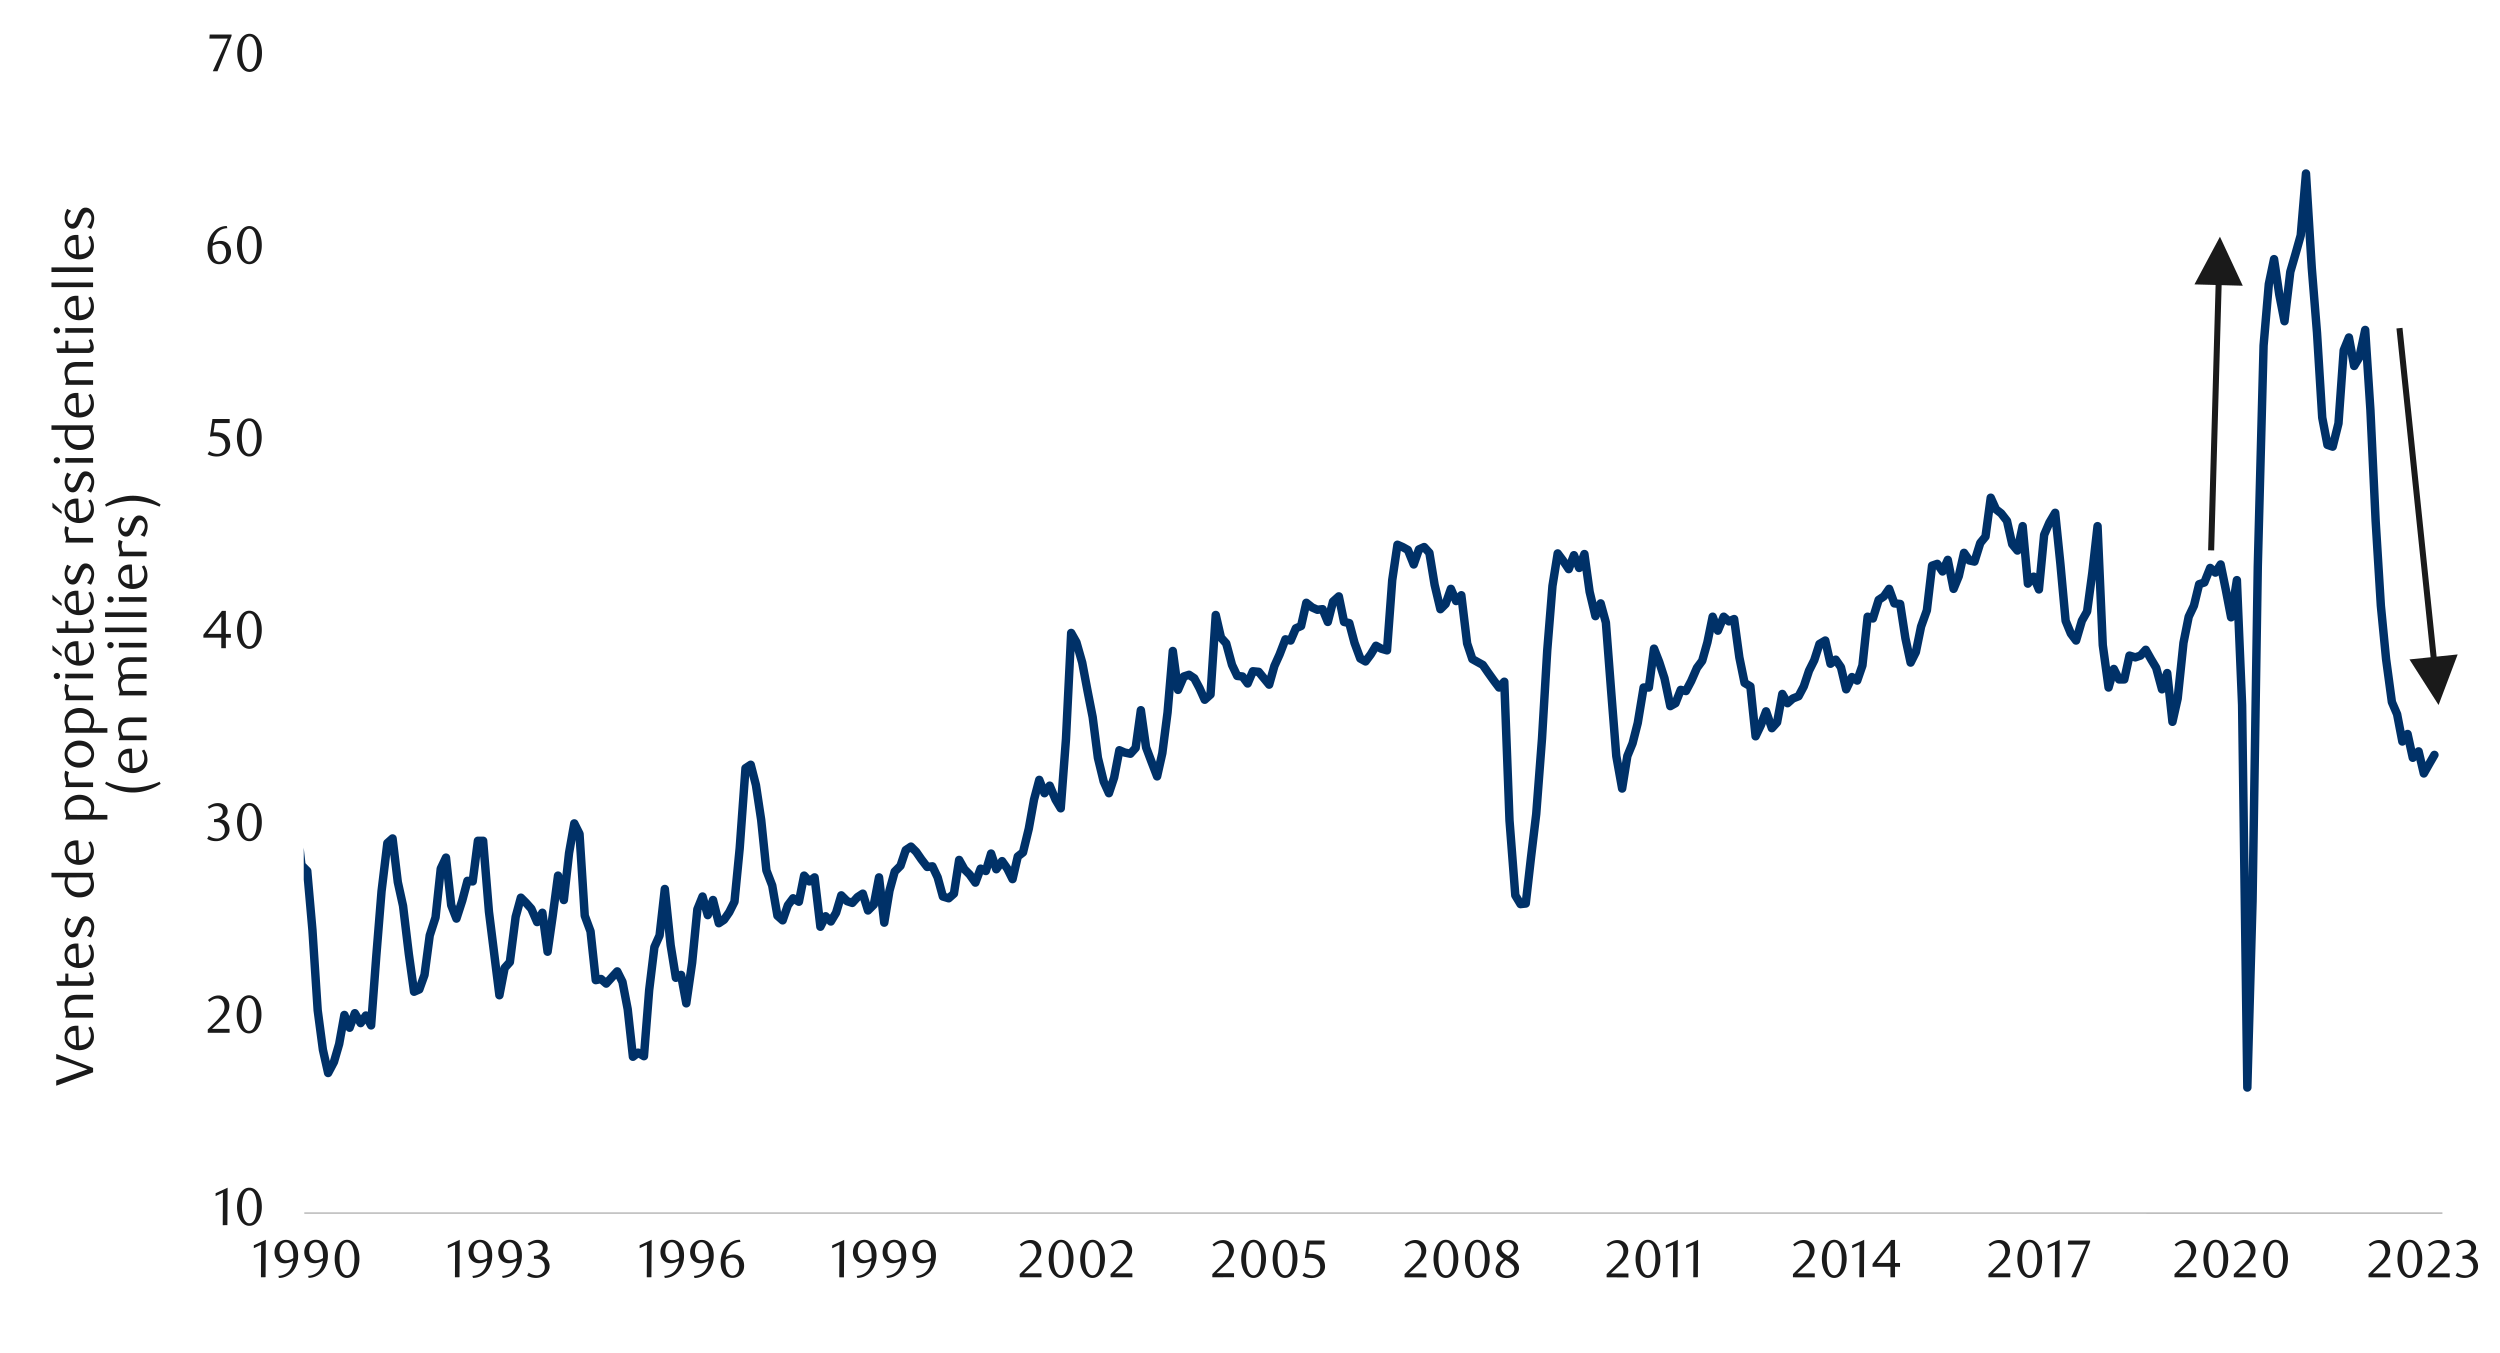 <svg id="Layer_1" data-name="Layer 1" xmlns="http://www.w3.org/2000/svg" xmlns:xlink="http://www.w3.org/1999/xlink" width="1460" height="790" viewBox="0 0 1460 790">
  <defs>
    <style>
      .cls-1, .cls-6, .cls-7, .cls-9 {
        fill: none;
      }

      .cls-2 {
        clip-path: url(#clip-path);
      }

      .cls-3 {
        fill: #e4e6e8;
      }

      .cls-4 {
        clip-path: url(#clip-path-2);
      }

      .cls-5 {
        clip-path: url(#clip-path-3);
      }

      .cls-6 {
        stroke: #000;
        stroke-miterlimit: 10;
        stroke-width: 0.39px;
        opacity: 0;
      }

      .cls-7 {
        stroke: #a6a6a6;
        stroke-width: 0.71px;
      }

      .cls-7, .cls-9 {
        stroke-linejoin: round;
      }

      .cls-8 {
        clip-path: url(#clip-path-4);
      }

      .cls-9 {
        stroke: #003168;
        stroke-linecap: round;
        stroke-width: 4.94px;
      }

      .cls-10 {
        clip-path: url(#clip-path-5);
      }

      .cls-11 {
        fill: #1a1a1a;
      }
    </style>
    <clipPath id="clip-path">
      <rect class="cls-1" x="1725.94" y="12414.15" width="448.35" height="238.55"/>
    </clipPath>
    <clipPath id="clip-path-2">
      <rect class="cls-1" x="-113.91" y="-719.89" width="1713.6" height="2217.6"/>
    </clipPath>
    <clipPath id="clip-path-3">
      <rect class="cls-1" x="27.21" y="18.98" width="1431.36" height="739.87"/>
    </clipPath>
    <clipPath id="clip-path-4">
      <rect class="cls-1" x="177.38" y="34.38" width="1251.01" height="676"/>
    </clipPath>
    <clipPath id="clip-path-5">
      <rect class="cls-1" x="27.55" y="19.31" width="1431.02" height="739.2"/>
    </clipPath>
  </defs>
  <g class="cls-2">
    <polygon class="cls-3" points="613.87 12652.06 616.22 12652.06 618.48 12652.06 620.85 12652.06 623.11 12652.06 625.49 12652.06 627.74 12652.06 630.12 12652.06 632.38 12652.06 634.75 12652.06 637.01 12652.06 639.38 12652.06 641.64 12652.06 644.02 12652.06 646.39 12652.06 648.65 12652.06 651.03 12652.06 653.28 12652.06 655.66 12652.06 657.92 12652.06 660.29 12652.06 662.55 12652.06 664.93 12652.06 667.18 12652.06 669.56 12652.06 671.82 12652.06 674.19 12652.06 676.45 12652.06 678.83 12652.06 681.08 12652.06 683.46 12652.06 685.72 12652.06 688.09 12652.06 690.35 12652.06 692.73 12652.06 694.98 12652.06 697.36 -11133.2 699.74 -11133.2 701.99 -11133.2 704.37 -11133.2 706.63 -11133.2 709 -11133.2 711.26 -11133.2 713.64 -11133.2 715.89 -11133.2 718.27 -11133.2 720.53 -11133.2 722.9 12652.06 725.16 12652.06 727.53 12652.06 729.79 12652.06 732.17 12652.06 734.43 12652.06 736.8 12652.06 739.06 12652.06 741.43 12652.06 743.69 12652.06 746.07 12652.06 748.33 12652.06 750.7 12652.06 753.08 12652.06 755.33 12652.06 757.71 12652.06 759.97 12652.06 762.34 12652.06 764.6 12652.06 766.98 12652.06 769.23 12652.06 771.61 12652.06 773.87 12652.06 776.24 12652.06 778.5 12652.06 780.88 12652.06 783.13 12652.06 785.51 12652.06 787.77 12652.06 790.14 12652.06 792.4 12652.06 794.78 12652.06 797.03 12652.06 799.41 12652.06 801.79 12652.06 804.04 12652.06 806.42 -11133.2 808.68 -11133.2 811.05 -11133.2 813.31 -11133.2 815.69 -11133.2 817.94 -11133.2 820.32 -11133.2 822.58 -11133.2 824.95 -11133.2 827.21 -11133.2 829.58 -11133.2 831.84 -11133.2 834.22 -11133.2 836.48 -11133.2 838.85 -11133.2 841.11 -11133.2 843.48 12652.06 845.74 12652.06 848.12 12652.06 850.38 12652.06 852.75 12652.06 855.13 12652.06 857.38 12652.06 859.76 12652.06 862.02 12652.06 864.39 12652.06 866.65 12652.06 869.03 12652.06 871.28 12652.06 873.66 12652.06 875.92 12652.06 878.29 12652.06 880.55 12652.06 882.93 12652.06 885.18 12652.06 887.56 12652.06 889.82 12652.06 892.19 12652.06 894.45 12652.06 896.83 12652.06 899.08 12652.06 901.46 12652.06 903.72 12652.06 906.09 12652.06 908.47 12652.06 910.73 12652.06 913.1 12652.06 915.36 12652.06 917.74 12652.06 919.99 12652.06 922.37 12652.06 924.63 12652.06 927 12652.06 929.26 12652.06 931.63 12652.06 933.89 12652.06 936.27 12652.06 938.53 12652.06 940.9 12652.06 943.16 12652.06 945.53 12652.06 947.79 12652.06 950.17 12652.06 952.42 12652.06 954.8 12652.06 957.18 12652.06 959.43 12652.06 961.81 12652.06 964.07 12652.06 966.44 12652.06 968.7 12652.06 971.08 12652.06 973.33 12652.06 975.71 12652.06 977.97 -11133.2 980.34 -11133.2 982.6 -11133.2 984.98 -11133.2 987.23 -11133.2 989.61 -11133.2 991.87 12652.06 994.24 12652.06 996.5 12652.06 998.88 12652.06 1001.13 12652.06 1003.51 12652.06 1005.77 12652.06 1008.14 12652.06 1010.52 12652.06 1012.78 12652.06 1015.15 12652.06 1017.41 12652.06 1019.78 -11133.2 1022.04 -11133.2 1024.42 -11133.2 1026.68 -11133.2 1029.05 -11133.2 1031.31 -11133.2 1033.68 -11133.2 1035.94 -11133.2 1038.32 -11133.2 1040.58 -11133.2 1042.95 -11133.2 1045.21 -11133.2 1047.58 -11133.2 1049.84 -11133.2 1052.22 -11133.2 1054.47 -11133.2 1056.85 12652.06 1059.11 12652.06 1061.48 12652.06 1063.86 12652.06 1066.12 12652.06 1068.49 12652.06 1070.75 12652.06 1073.13 12652.06 1075.38 12652.06 1077.76 12652.06 1080.02 12652.06 1082.39 12652.06 1084.65 12652.06 1087.03 12652.06 1089.28 12652.06 1091.66 12652.06 1093.92 12652.06 1096.29 12652.06 1098.55 12652.06 1100.93 12652.06 1103.18 12652.06 1105.56 12652.06 1107.82 12652.06 1110.19 12652.06 1112.57 12652.06 1114.83 12652.06 1117.2 12652.06 1119.46 12652.06 1121.83 12652.06 1124.09 12652.06 1126.47 12652.06 1128.73 12652.06 1131.1 12652.06 1133.36 12652.06 1135.73 12652.06 1137.99 12652.06 1140.37 12652.06 1142.63 12652.06 1145 12652.06 1147.26 12652.06 1149.63 12652.06 1151.89 12652.06 1154.27 12652.06 1156.52 12652.06 1158.9 12652.06 1161.16 12652.06 1163.53 12652.06 1165.91 12652.06 1168.17 12652.06 1170.54 12652.06 1172.8 12652.06 1175.18 12652.06 1177.43 12652.06 1179.81 12652.06 1182.07 12652.06 1184.44 12652.06 1186.7 12652.06 1189.08 12652.06 1191.33 12652.06 1193.71 12652.06 1195.97 12652.06 1198.34 12652.06 1200.6 12652.06 1202.98 12652.06 1205.23 12652.06 1207.61 12652.06 1209.87 12652.06 1212.24 12652.06 1214.5 12652.06 1216.88 12652.06 1219.25 12652.06 1221.51 12652.06 1223.88 12652.06 1226.14 12652.06 1228.52 12652.06 1230.78 12652.06 1233.15 12652.06 1235.41 12652.06 1237.78 12652.06 1240.04 12652.06 1242.42 12652.06 1244.67 12652.06 1247.05 12652.06 1249.31 12652.06 1251.68 12652.06 1253.94 12652.06 1256.32 12652.06 1258.57 12652.06 1260.95 12652.06 1263.21 12652.06 1265.58 12652.06 1267.84 12652.06 1270.22 -11133.2 1272.59 -11133.2 1274.85 -11133.2 1277.23 -11133.2 1279.48 -11133.2 1281.86 -11133.2 1284.12 -11133.2 1286.49 -11133.2 1288.75 12652.06 1291.13 12652.06 1293.38 12652.06 1295.76 12652.06 1298.02 12652.06 1300.39 12652.06 1302.65 12652.06 1305.03 12652.06 1307.28 12652.06 1309.66 12652.06 1311.92 12652.06 1314.29 12652.06 1316.55 12652.06 1318.93 12652.06 1321.3 12652.06 1323.56 12652.06 1325.93 12652.06 1328.19 12652.06 1330.57 12652.06 1332.83 12652.06 1335.2 12652.06 1337.46 12652.06 1339.83 12652.06 1342.09 12652.06 1344.47 12652.06 1346.72 12652.06 1349.1 12652.06 1351.36 12652.06 1353.73 12652.06 1355.99 12652.06 1358.37 12652.06 1360.62 12652.06 1363 12652.06 1365.26 12652.06 1367.63 12652.06 1369.89 12652.06 1372.27 12652.06 1374.64 12652.06 1376.9 12652.06 1379.28 12652.06 1381.53 12652.06 1383.91 12652.06 1386.17 12652.06 1388.54 12652.06 1390.8 12652.06 1393.18 12652.06 1395.43 12652.06 1397.81 12652.06 1400.07 12652.06 1402.44 12652.06 1404.7 12652.06 1407.08 12652.06 1409.33 12652.06 1411.71 12652.06 1413.97 12652.06 1416.34 12652.06 1418.6 12652.06 1420.98 12652.06 1423.23 12652.06 1425.61 12652.06 1427.98 12652.06 1430.24 12652.06 1432.62 12652.06 1434.88 12652.06 1437.25 12652.06 1439.51 12652.06 1441.88 12652.06 1444.14 12652.06 1446.52 12652.06 1448.77 12652.06 1451.15 12652.06 1453.41 12652.06 1455.78 12652.06 1458.04 12652.06 1460.42 12652.06 1462.67 12652.06 1465.05 12652.06 1467.31 12652.06 1469.68 12652.06 1471.94 12652.06 1474.32 12652.06 1476.69 12652.06 1478.95 12652.06 1481.33 12652.06 1483.58 12652.06 1485.96 12652.06 1488.22 12652.06 1490.59 12652.06 1492.85 12652.06 1495.23 12652.06 1497.48 12652.06 1499.86 12652.06 1502.12 12652.06 1504.49 12652.06 1506.75 12652.06 1509.13 12652.06 1511.38 12652.06 1513.76 12652.06 1516.02 12652.06 1518.39 12652.06 1520.65 12652.06 1523.03 12652.06 1525.28 12652.06 1527.66 12652.06 1530.04 12652.06 1532.29 12652.06 1534.67 12652.06 1536.93 12652.06 1539.3 12652.06 1541.56 12652.06 1543.93 12652.06 1546.19 12652.06 1548.57 12652.06 1550.83 12652.06 1553.2 12652.06 1555.46 12652.06 1557.84 12652.06 1560.09 12652.06 1562.47 12652.06 1564.72 12652.06 1567.1 -11133.2 1569.36 -11133.2 1571.73 -11133.2 1573.99 -11133.2 1576.37 -11133.2 1578.63 -11133.2 1581 -11133.2 1583.38 -11133.2 1585.63 12652.06 1588.01 12652.06 1590.27 12652.06 1592.64 12652.06 1594.9 12652.06 1597.28 12652.06 1599.53 12652.06 1601.91 12652.06 1604.17 12652.06 1606.54 12652.06 1608.8 12652.06 1611.18 12652.06 1613.43 12652.06 1615.81 12652.06 1618.07 12652.06 1620.44 12652.06 1622.7 12652.06 1625.08 12652.06 1627.33 12652.06 1629.71 12652.06 1632.09 12652.06 1634.34 12652.06 1636.72 12652.06 1638.98 12652.06 1641.35 12652.06 1643.61 12652.06 1645.98 12652.06 1648.24 12652.06 1650.62 12652.06 1652.88 12652.06 1655.25 12652.06 1657.51 12652.06 1659.88 12652.06 1662.14 12652.06 1664.52 12652.06 1666.78 12652.06 1669.15 12652.06 1671.41 12652.06 1673.79 12652.06 1676.04 12652.06 1678.42 12652.06 1680.67 12652.06 1683.05 12652.06 1685.43 12652.06 1687.68 12652.06 1690.06 12652.06 1692.32 12652.06 1694.69 12652.06 1696.95 12652.06 1699.33 12652.06 1701.58 12652.06 1703.96 12652.06 1706.22 12652.06 1708.59 12652.06 1710.85 12652.06 1713.23 12652.06 1715.48 12652.06 1717.86 12652.06 1720.12 12652.06 1722.49 12652.06 1724.75 12652.06 1727.13 12652.06 1729.38 12652.06 1731.76 12652.06 1734.02 12652.06 1736.39 12652.06 1738.77 12652.06 1741.02 12652.06 1743.4 12652.06 1745.66 12652.06 1748.03 12652.06 1750.29 12652.06 1752.67 12652.06 1754.92 -11133.2 1757.3 -11133.2 1759.56 -11133.2 1761.93 -11133.2 1764.19 -11133.2 1766.57 -11133.2 1768.82 -11133.2 1771.2 -11133.2 1773.46 -11133.2 1775.83 -11133.2 1778.09 -11133.2 1780.47 -11133.2 1782.72 -11133.2 1785.1 -11133.2 1787.36 -11133.2 1789.73 -11133.2 1792.11 -11133.2 1794.37 -11133.2 1796.74 12652.06 1799 12652.06 1801.38 12652.06 1803.63 12652.06 1806.01 12652.06 1808.27 12652.06 1810.64 12652.06 1812.9 12652.06 1815.28 12652.06 1817.53 12652.06 1819.91 12652.06 1822.17 12652.06 1824.54 12652.06 1826.8 12652.06 1829.18 12652.06 1831.43 12652.06 1833.81 12652.06 1836.07 12652.06 1838.44 12652.06 1840.82 12652.06 1843.07 12652.06 1845.45 12652.06 1847.71 12652.06 1850.08 12652.06 1852.34 12652.06 1854.72 12652.06 1856.97 12652.06 1859.35 12652.06 1861.61 12652.06 1863.98 12652.06 1866.24 12652.06 1868.62 12652.06 1870.87 12652.06 1873.25 12652.06 1875.51 12652.06 1877.88 12652.06 1880.14 12652.06 1882.52 12652.06 1884.77 12652.06 1887.15 12652.06 1889.41 12652.06 1891.78 12652.06 1894.16 12652.06 1896.42 12652.06 1898.79 12652.06 1901.05 12652.06 1903.43 12652.06 1905.68 12652.06 1908.06 12652.06 1910.32 12652.06 1912.69 12652.06 1914.95 12652.06 1917.33 12652.06 1919.58 12652.06 1921.96 12652.06 1924.22 12652.06 1926.59 12652.06 1928.85 12652.06 1931.22 12652.06 1933.48 12652.06 1935.86 12652.06 1938.12 12652.06 1940.49 12652.06 1942.75 12652.06 1945.12 12652.06 1947.5 12652.06 1949.76 12652.06 1952.13 12652.06 1954.39 12652.06 1956.77 12652.06 1959.02 12652.06 1961.4 12652.06 1963.66 12652.06 1966.03 12652.06 1968.29 12652.06 1970.67 12652.06 1972.92 12652.06 1975.3 12652.06 1977.56 12652.06 1979.93 12652.06 1982.19 12652.06 1984.57 12652.06 1986.82 12652.06 1989.2 12652.06 1991.46 12652.06 1993.83 12652.06 1996.21 12652.06 1998.47 12652.06 2000.84 12652.06 2003.1 12652.06 2005.48 12652.06 2007.73 12652.06 2010.11 12652.06 2012.37 12652.06 2014.74 12652.06 2017 12652.06 2019.38 12652.06 2021.63 12652.06 2024.01 12652.06 2026.27 12652.06 2028.64 12652.06 2030.9 12652.06 2033.27 12652.06 2035.53 12652.06 2037.91 12652.06 2040.17 12652.06 2042.54 12652.06 2044.8 12652.06 2047.17 12652.06 2049.55 12652.06 2051.81 12652.06 2054.18 12652.06 2056.44 12652.06 2058.82 12652.06 2061.07 12652.06 2063.45 12652.06 2065.71 12652.06 2068.08 12652.06 2070.34 12652.06 2072.72 12652.06 2074.97 12652.06 2077.35 12652.06 2079.61 12652.06 2081.98 12652.06 2084.24 12652.06 2086.62 12652.06 2088.87 12652.06 2091.25 12652.06 2093.51 -11133.2 2095.88 -11133.2 2098.14 12652.06 2100.52 12652.06 2102.89 12652.06 2105.15 12652.06 2107.53 12652.06 2109.78 12652.06 2112.16 12652.06 2114.42 12652.06 2116.79 12652.06 2119.05 12652.06 2121.43 12652.06 2123.68 12652.06 2126.06 12652.06 2128.32 12652.06 2130.69 12652.06 2132.95 12652.06 2135.32 12652.06 2137.58 12652.06 2139.96 12652.06 2142.22 12652.06 2144.59 12652.06 2146.85 12652.06 2149.22 12652.06 2151.6 12652.06 2153.86 12652.06 2156.18 12652.06 2153.86 12652.06 2151.6 12652.06 2149.22 12652.06 2146.85 12652.06 2144.59 12652.06 2142.22 12652.06 2139.96 12652.06 2137.58 12652.06 2135.32 12652.06 2132.95 12652.06 2130.69 12652.06 2128.32 12652.06 2126.06 12652.06 2123.68 12652.06 2121.43 12652.06 2119.05 12652.06 2116.79 12652.06 2114.42 12652.06 2112.16 12652.06 2109.78 12652.06 2107.53 12652.06 2105.15 12652.06 2102.89 12652.06 2100.52 12652.06 2098.14 12652.06 2095.88 12652.06 2093.51 12652.06 2091.25 12652.06 2088.87 12652.06 2086.62 12652.06 2084.24 12652.06 2081.98 12652.06 2079.61 12652.06 2077.35 12652.06 2074.97 12652.06 2072.72 12652.06 2070.34 12652.06 2068.08 12652.06 2065.71 12652.06 2063.45 12652.06 2061.07 12652.06 2058.82 12652.06 2056.44 12652.06 2054.18 12652.06 2051.81 12652.06 2049.55 12652.06 2047.17 12652.06 2044.8 12652.06 2042.54 12652.06 2040.17 12652.06 2037.91 12652.06 2035.53 12652.06 2033.27 12652.06 2030.9 12652.06 2028.64 12652.06 2026.27 12652.06 2024.01 12652.06 2021.63 12652.06 2019.38 12652.06 2017 12652.06 2014.74 12652.06 2012.37 12652.06 2010.11 12652.06 2007.73 12652.06 2005.48 12652.06 2003.1 12652.06 2000.84 12652.06 1998.47 12652.06 1996.21 12652.06 1993.83 12652.06 1991.46 12652.06 1989.2 12652.06 1986.82 12652.06 1984.57 12652.06 1982.19 12652.06 1979.93 12652.06 1977.56 12652.06 1975.3 12652.06 1972.92 12652.06 1970.67 12652.06 1968.29 12652.06 1966.03 12652.06 1963.66 12652.06 1961.4 12652.06 1959.02 12652.06 1956.77 12652.06 1954.39 12652.06 1952.13 12652.06 1949.76 12652.06 1947.5 12652.06 1945.12 12652.06 1942.75 12652.06 1940.49 12652.06 1938.12 12652.06 1935.86 12652.06 1933.48 12652.06 1931.22 12652.06 1928.85 12652.06 1926.59 12652.06 1924.22 12652.06 1921.96 12652.06 1919.58 12652.06 1917.33 12652.06 1914.95 12652.06 1912.69 12652.06 1910.32 12652.06 1908.06 12652.06 1905.68 12652.06 1903.43 12652.06 1901.05 12652.06 1898.79 12652.06 1896.42 12652.06 1894.16 12652.06 1891.78 12652.06 1889.41 12652.06 1887.15 12652.06 1884.77 12652.06 1882.52 12652.06 1880.14 12652.06 1877.88 12652.06 1875.51 12652.06 1873.25 12652.06 1870.87 12652.06 1868.62 12652.06 1866.24 12652.06 1863.98 12652.06 1861.61 12652.06 1859.35 12652.06 1856.97 12652.06 1854.72 12652.06 1852.34 12652.06 1850.08 12652.06 1847.71 12652.06 1845.45 12652.06 1843.07 12652.06 1840.82 12652.06 1838.44 12652.06 1836.07 12652.06 1833.81 12652.06 1831.43 12652.06 1829.18 12652.06 1826.8 12652.06 1824.54 12652.06 1822.17 12652.06 1819.91 12652.06 1817.53 12652.06 1815.28 12652.06 1812.9 12652.06 1810.64 12652.06 1808.27 12652.06 1806.01 12652.06 1803.63 12652.06 1801.38 12652.06 1799 12652.06 1796.74 12652.06 1794.37 12652.06 1792.11 12652.06 1789.73 12652.06 1787.36 12652.06 1785.1 12652.06 1782.72 12652.06 1780.47 12652.06 1778.09 12652.06 1775.83 12652.06 1773.46 12652.06 1771.2 12652.06 1768.82 12652.06 1766.57 12652.06 1764.19 12652.06 1761.93 12652.06 1759.56 12652.06 1757.3 12652.06 1754.92 12652.06 1752.67 12652.06 1750.29 12652.06 1748.03 12652.06 1745.66 12652.06 1743.4 12652.06 1741.02 12652.06 1738.77 12652.06 1736.39 12652.06 1734.02 12652.06 1731.76 12652.06 1729.38 12652.06 1727.13 12652.06 1724.75 12652.06 1722.49 12652.06 1720.12 12652.06 1717.86 12652.06 1715.48 12652.06 1713.23 12652.06 1710.85 12652.06 1708.59 12652.06 1706.22 12652.06 1703.96 12652.06 1701.58 12652.06 1699.33 12652.06 1696.95 12652.06 1694.69 12652.06 1692.32 12652.06 1690.06 12652.06 1687.68 12652.06 1685.43 12652.06 1683.05 12652.06 1680.67 12652.06 1678.42 12652.06 1676.04 12652.06 1673.79 12652.06 1671.41 12652.06 1669.15 12652.06 1666.78 12652.06 1664.52 12652.06 1662.14 12652.06 1659.88 12652.06 1657.51 12652.06 1655.25 12652.06 1652.88 12652.06 1650.62 12652.06 1648.24 12652.06 1645.98 12652.06 1643.61 12652.06 1641.35 12652.06 1638.98 12652.06 1636.72 12652.06 1634.34 12652.06 1632.09 12652.06 1629.71 12652.06 1627.33 12652.06 1625.08 12652.06 1622.7 12652.06 1620.44 12652.06 1618.07 12652.06 1615.81 12652.06 1613.43 12652.06 1611.18 12652.06 1608.8 12652.06 1606.54 12652.06 1604.17 12652.06 1601.91 12652.06 1599.53 12652.06 1597.28 12652.06 1594.9 12652.06 1592.64 12652.06 1590.27 12652.06 1588.01 12652.06 1585.63 12652.06 1583.38 12652.06 1581 12652.06 1578.63 12652.06 1576.37 12652.06 1573.99 12652.06 1571.73 12652.06 1569.36 12652.06 1567.1 12652.06 1564.72 12652.06 1562.47 12652.06 1560.09 12652.06 1557.84 12652.06 1555.46 12652.06 1553.2 12652.06 1550.83 12652.06 1548.57 12652.06 1546.19 12652.06 1543.93 12652.06 1541.56 12652.06 1539.3 12652.06 1536.93 12652.06 1534.67 12652.06 1532.29 12652.06 1530.04 12652.06 1527.66 12652.06 1525.28 12652.06 1523.03 12652.06 1520.65 12652.06 1518.39 12652.06 1516.02 12652.06 1513.76 12652.06 1511.38 12652.06 1509.13 12652.06 1506.75 12652.06 1504.49 12652.06 1502.12 12652.06 1499.86 12652.06 1497.48 12652.06 1495.23 12652.06 1492.85 12652.06 1490.59 12652.06 1488.22 12652.06 1485.96 12652.06 1483.58 12652.06 1481.33 12652.06 1478.95 12652.06 1476.69 12652.06 1474.32 12652.06 1471.94 12652.06 1469.68 12652.06 1467.31 12652.06 1465.05 12652.06 1462.67 12652.06 1460.42 12652.06 1458.04 12652.06 1455.78 12652.06 1453.41 12652.06 1451.15 12652.06 1448.77 12652.06 1446.52 12652.06 1444.14 12652.06 1441.88 12652.06 1439.51 12652.06 1437.25 12652.06 1434.88 12652.06 1432.62 12652.06 1430.24 12652.06 1427.98 12652.06 1425.61 12652.06 1423.23 12652.06 1420.98 12652.06 1418.6 12652.06 1416.34 12652.06 1413.97 12652.06 1411.71 12652.06 1409.33 12652.06 1407.08 12652.06 1404.7 12652.06 1402.44 12652.06 1400.07 12652.06 1397.81 12652.06 1395.43 12652.06 1393.18 12652.06 1390.8 12652.06 1388.54 12652.06 1386.17 12652.06 1383.91 12652.06 1381.53 12652.06 1379.28 12652.06 1376.9 12652.06 1374.64 12652.06 1372.27 12652.06 1369.89 12652.06 1367.63 12652.06 1365.26 12652.06 1363 12652.06 1360.62 12652.06 1358.37 12652.06 1355.99 12652.06 1353.73 12652.06 1351.36 12652.06 1349.1 12652.06 1346.72 12652.06 1344.47 12652.06 1342.09 12652.06 1339.83 12652.06 1337.46 12652.06 1335.2 12652.06 1332.83 12652.06 1330.57 12652.06 1328.19 12652.06 1325.93 12652.06 1323.56 12652.06 1321.3 12652.06 1318.93 12652.06 1316.55 12652.06 1314.29 12652.06 1311.92 12652.06 1309.66 12652.06 1307.28 12652.06 1305.03 12652.06 1302.65 12652.06 1300.39 12652.06 1298.02 12652.06 1295.76 12652.06 1293.38 12652.06 1291.13 12652.06 1288.75 12652.06 1286.49 12652.06 1284.12 12652.06 1281.86 12652.06 1279.48 12652.06 1277.23 12652.06 1274.85 12652.06 1272.59 12652.06 1270.22 12652.06 1267.84 12652.06 1265.58 12652.06 1263.21 12652.06 1260.95 12652.06 1258.57 12652.06 1256.32 12652.06 1253.94 12652.06 1251.68 12652.06 1249.31 12652.06 1247.05 12652.06 1244.67 12652.06 1242.42 12652.06 1240.04 12652.06 1237.78 12652.06 1235.41 12652.06 1233.15 12652.06 1230.78 12652.06 1228.52 12652.06 1226.14 12652.06 1223.88 12652.06 1221.51 12652.06 1219.25 12652.06 1216.88 12652.06 1214.5 12652.06 1212.24 12652.06 1209.87 12652.06 1207.61 12652.06 1205.23 12652.06 1202.98 12652.06 1200.6 12652.06 1198.34 12652.06 1195.97 12652.06 1193.71 12652.06 1191.33 12652.06 1189.08 12652.06 1186.7 12652.06 1184.44 12652.06 1182.07 12652.06 1179.81 12652.06 1177.43 12652.06 1175.18 12652.06 1172.8 12652.06 1170.54 12652.06 1168.17 12652.06 1165.91 12652.06 1163.53 12652.06 1161.16 12652.06 1158.9 12652.06 1156.52 12652.06 1154.27 12652.06 1151.89 12652.06 1149.63 12652.06 1147.26 12652.06 1145 12652.06 1142.63 12652.06 1140.37 12652.06 1137.99 12652.06 1135.73 12652.06 1133.36 12652.06 1131.1 12652.06 1128.73 12652.06 1126.47 12652.06 1124.09 12652.06 1121.83 12652.06 1119.46 12652.06 1117.2 12652.06 1114.83 12652.06 1112.57 12652.06 1110.19 12652.06 1107.82 12652.06 1105.56 12652.06 1103.18 12652.06 1100.93 12652.06 1098.55 12652.06 1096.29 12652.06 1093.92 12652.06 1091.66 12652.06 1089.28 12652.06 1087.03 12652.06 1084.65 12652.06 1082.39 12652.06 1080.02 12652.06 1077.76 12652.06 1075.38 12652.06 1073.13 12652.06 1070.75 12652.06 1068.49 12652.06 1066.12 12652.06 1063.86 12652.06 1061.48 12652.06 1059.11 12652.06 1056.85 12652.06 1054.47 12652.06 1052.22 12652.06 1049.84 12652.06 1047.58 12652.06 1045.21 12652.06 1042.95 12652.06 1040.58 12652.06 1038.32 12652.06 1035.94 12652.06 1033.68 12652.06 1031.31 12652.06 1029.05 12652.06 1026.68 12652.06 1024.42 12652.06 1022.04 12652.06 1019.78 12652.06 1017.41 12652.06 1015.15 12652.06 1012.78 12652.06 1010.52 12652.06 1008.14 12652.06 1005.77 12652.06 1003.51 12652.06 1001.13 12652.06 998.88 12652.06 996.5 12652.06 994.24 12652.06 991.87 12652.06 989.61 12652.06 987.23 12652.06 984.98 12652.06 982.6 12652.06 980.34 12652.06 977.97 12652.06 975.71 12652.06 973.33 12652.06 971.08 12652.06 968.7 12652.06 966.44 12652.06 964.07 12652.06 961.81 12652.06 959.43 12652.06 957.18 12652.06 954.8 12652.06 952.42 12652.06 950.17 12652.06 947.79 12652.06 945.53 12652.06 943.16 12652.06 940.9 12652.06 938.53 12652.06 936.27 12652.06 933.89 12652.06 931.63 12652.06 929.26 12652.06 927 12652.06 924.63 12652.06 922.37 12652.06 919.99 12652.06 917.74 12652.06 915.36 12652.06 913.1 12652.06 910.73 12652.06 908.47 12652.06 906.09 12652.06 903.72 12652.06 901.46 12652.06 899.08 12652.06 896.83 12652.06 894.45 12652.06 892.19 12652.06 889.82 12652.06 887.56 12652.06 885.18 12652.06 882.93 12652.06 880.55 12652.06 878.29 12652.06 875.92 12652.06 873.66 12652.06 871.28 12652.06 869.03 12652.06 866.65 12652.06 864.39 12652.06 862.02 12652.06 859.76 12652.06 857.38 12652.06 855.13 12652.06 852.75 12652.06 850.38 12652.06 848.12 12652.06 845.74 12652.06 843.48 12652.06 841.11 12652.06 838.85 12652.06 836.48 12652.06 834.22 12652.06 831.84 12652.06 829.58 12652.06 827.21 12652.06 824.95 12652.06 822.58 12652.06 820.32 12652.06 817.94 12652.06 815.69 12652.06 813.31 12652.06 811.05 12652.06 808.68 12652.06 806.42 12652.06 804.04 12652.06 801.79 12652.06 799.41 12652.06 797.03 12652.06 794.78 12652.06 792.4 12652.06 790.14 12652.06 787.77 12652.06 785.51 12652.06 783.13 12652.06 780.88 12652.06 778.5 12652.06 776.24 12652.06 773.87 12652.06 771.61 12652.06 769.23 12652.06 766.98 12652.06 764.6 12652.06 762.34 12652.06 759.97 12652.06 757.71 12652.06 755.33 12652.06 753.08 12652.06 750.7 12652.06 748.33 12652.06 746.07 12652.06 743.69 12652.06 741.43 12652.06 739.06 12652.06 736.8 12652.06 734.43 12652.06 732.17 12652.06 729.79 12652.06 727.53 12652.06 725.16 12652.06 722.9 12652.06 720.53 12652.06 718.27 12652.06 715.89 12652.06 713.64 12652.06 711.26 12652.06 709 12652.06 706.63 12652.06 704.37 12652.06 701.99 12652.06 699.74 12652.06 697.36 12652.06 694.98 12652.06 692.73 12652.06 690.35 12652.06 688.09 12652.06 685.72 12652.06 683.46 12652.06 681.08 12652.06 678.83 12652.06 676.45 12652.06 674.19 12652.06 671.82 12652.06 669.56 12652.06 667.18 12652.06 664.93 12652.06 662.55 12652.06 660.29 12652.06 657.92 12652.06 655.66 12652.06 653.28 12652.06 651.03 12652.06 648.65 12652.06 646.39 12652.06 644.02 12652.06 641.64 12652.06 639.38 12652.06 637.01 12652.06 634.75 12652.06 632.38 12652.06 630.12 12652.06 627.74 12652.06 625.49 12652.06 623.11 12652.06 620.85 12652.06 618.48 12652.06 616.22 12652.06 613.87 12652.06"/>
  </g>
  <g class="cls-4">
    <g class="cls-5">
      <rect class="cls-6" x="27.54" y="19.09" width="1431.14" height="739.7"/>
    </g>
    <line class="cls-7" x1="177.71" y1="708.42" x2="1426.37" y2="708.45"/>
    <g class="cls-8">
      <polyline class="cls-9" points="104.35 575.12 107.55 561.53 110.6 530.34 113.65 511.69 116.7 499.15 120.09 501.19 123.14 524.94 126.19 525.61 129.24 525.27 132.29 548.65 135.69 523.9 138.74 524.24 141.79 504.58 144.84 497.47 147.89 538.15 151.28 578.84 154.33 564.25 157.38 545.94 160.44 545.94 163.83 520.18 166.88 512.73 169.93 500.86 172.98 477.81 176.03 505.25 179.42 508.67 182.47 543.25 185.53 590.01 188.58 613.08 191.63 626.63 195.02 620.2 198.07 609.7 201.12 592.73 204.17 600.2 207.23 591.72 210.61 597.49 213.67 593.06 216.72 598.83 219.77 558.15 222.82 520.51 226.21 492.38 229.26 489.66 232.31 515.11 235.37 529 238.75 557.14 241.81 579.17 244.86 577.83 247.91 569.35 250.96 546.3 254.35 535.77 257.4 507.3 260.45 500.86 263.51 528.66 266.56 536.45 269.95 525.95 273 514.41 276.05 514.75 279.1 491.03 282.15 491.03 285.54 532.39 288.59 556.8 291.65 581.22 294.7 565.29 297.75 561.87 301.14 535.44 304.19 524.24 307.24 527.29 310.29 530.71 313.68 538.49 316.73 533.06 319.79 555.79 322.84 534.43 325.89 511.36 329.28 525.61 332.33 498.14 335.38 480.87 338.43 486.97 341.49 534.77 344.87 543.92 347.93 572.4 350.98 571.73 354.03 574.41 357.08 571.03 360.47 567.3 363.52 573.41 366.57 589.34 369.63 617.14 372.65 614.76 376.07 616.81 379.12 578.17 382.17 553.08 385.19 546.3 388.25 519.17 391.66 552.04 394.71 571.03 397.74 569.35 400.79 585.95 404.21 562.24 407.26 531.04 410.28 523.57 413.33 534.43 416.39 525.61 419.8 539.16 422.83 537.15 425.88 532.72 428.93 526.62 431.98 495.43 435.37 448.64 438.42 446.62 441.47 458.5 444.53 478.82 447.58 508.31 450.97 517.13 454.02 534.77 457.07 537.48 460.12 528.66 463.17 524.6 466.56 526.62 469.61 511.36 472.67 514.75 475.72 512.39 479.11 541.21 482.16 535.1 485.21 538.15 488.26 533.06 491.31 522.89 494.7 526.28 497.75 527.29 500.81 523.9 503.86 521.89 506.91 531.72 510.3 528.33 513.35 512.39 516.4 538.83 519.45 520.18 522.51 509.01 525.89 505.62 528.95 496.46 532 494.42 535.05 497.47 538.1 501.87 541.49 506.29 544.54 505.95 547.59 512.39 550.65 523.57 554.03 524.6 557.09 521.89 560.14 502.2 563.19 507.63 566.24 510.69 569.63 515.45 572.68 507.3 575.73 508.67 578.79 498.48 581.84 507.63 585.23 502.9 588.28 507.3 591.33 513.4 594.38 500.19 597.43 497.81 600.82 483.92 603.87 466.95 606.93 455.44 609.98 463.23 613.03 458.83 616.42 466.95 619.47 472.05 622.52 431.7 625.57 369.65 628.63 375.08 632.01 386.95 635.07 403.22 638.12 418.82 641.17 442.54 644.56 456.45 647.61 463.23 650.66 454.07 653.71 438.14 656.77 439.48 660.15 440.18 663.21 436.8 666.26 414.76 669.31 436.46 672.36 444.58 675.75 453.4 678.8 439.85 681.85 416.1 684.91 380.18 687.96 402.89 691.35 395.07 694.4 394.07 697.45 396.11 700.5 401.85 703.55 408.65 706.94 405.6 709.99 359.15 713.05 372.37 716.1 375.75 719.49 388.3 722.54 394.74 725.59 395.07 728.64 399.16 731.69 392.02 735.08 392.36 738.13 396.11 741.19 399.83 744.24 388.97 747.29 382.19 750.68 373.38 753.73 374.07 756.78 366.94 759.83 365.59 762.89 352.04 766.27 354.73 769.33 356.1 772.38 355.76 775.43 363.21 778.48 351.34 781.87 348.29 784.92 363.21 787.97 363.88 791.03 375.42 794.41 384.57 797.47 386.28 800.52 382.19 803.57 377.13 806.62 378.81 810.01 379.81 813.06 338.8 816.11 318.13 819.17 319.48 822.22 321.18 825.61 329.64 828.66 320.85 831.71 319.48 834.76 322.86 837.81 341.51 841.2 355.76 844.25 352.71 847.31 343.89 850.36 351 853.41 347.62 856.8 375.75 859.85 384.91 862.9 386.62 865.95 388.3 869.01 392.72 872.39 397.45 875.45 401.51 878.5 398.13 881.55 479.16 884.94 522.89 887.99 527.99 891.04 527.65 894.09 500.86 897.15 475.44 900.53 431.36 903.59 379.81 906.64 342.18 909.69 323.2 912.74 327.29 916.13 332.36 919.18 324.24 922.23 331.68 925.29 323.56 928.34 345.6 931.73 359.82 934.78 352.38 937.83 363.55 940.88 403.22 943.91 441.53 947.32 460.51 950.37 441.53 953.43 434.08 956.45 422.21 959.87 401.51 962.92 401.51 965.94 378.81 968.99 386.62 972.05 396.11 975.46 412.38 978.49 410.67 981.54 402.89 984.59 403.56 987.64 397.79 991.03 390.01 994.08 385.92 997.13 375.08 1000.19 360.16 1003.24 368.31 1006.63 360.16 1009.68 362.88 1012.73 361.53 1015.78 383.9 1018.83 398.83 1022.22 400.84 1025.27 429.99 1028.33 423.55 1031.38 415.43 1034.77 425.26 1037.82 421.87 1040.87 405.27 1043.92 410.67 1046.97 407.95 1050.36 406.61 1053.41 400.84 1056.47 391.69 1059.52 385.58 1062.57 376.09 1065.96 374.07 1069.01 387.63 1072.06 385.25 1075.11 389.67 1078.17 402.55 1081.55 395.41 1084.61 397.45 1087.66 388.63 1090.71 360.16 1093.76 361.19 1097.15 350.33 1100.2 348.29 1103.25 343.89 1106.31 352.38 1109.69 352.71 1112.75 372.7 1115.8 386.95 1118.85 380.85 1121.9 365.93 1125.29 356.44 1128.34 330.34 1131.39 329.3 1134.45 333.73 1137.5 326.95 1140.89 343.89 1143.94 336.44 1146.99 322.86 1150.04 327.29 1153.09 327.96 1156.48 317.1 1159.53 313.37 1162.59 290.66 1165.64 297.44 1168.69 299.82 1172.08 304.21 1175.13 317.8 1178.18 321.52 1181.23 307.27 1184.29 340.84 1187.67 336.78 1190.73 344.23 1193.78 312.36 1196.83 305.25 1200.22 299.48 1203.27 329.3 1206.32 362.54 1209.37 369.99 1212.43 374.07 1215.81 362.54 1218.87 357.11 1221.92 334.4 1224.97 307.27 1228.02 376.76 1231.41 401.51 1234.46 390.68 1237.51 396.78 1240.57 396.78 1243.62 382.87 1247.01 383.9 1250.06 382.87 1253.11 379.48 1256.16 384.91 1259.21 390.01 1262.6 402.55 1265.65 393.06 1268.71 421.54 1271.76 407.95 1275.15 375.42 1278.2 360.16 1281.25 353.72 1284.3 341.18 1287.35 340.17 1290.74 331.68 1293.79 334.4 1296.85 329.64 1299.9 344.56 1302.95 360.5 1306.34 338.8 1309.39 411.71 1312.44 635.12 1315.49 526.28 1318.55 330.68 1321.93 201.85 1324.99 165.9 1328.04 151.34 1331.09 172 1334.14 187.59 1337.53 158.78 1340.58 148.28 1343.63 137.42 1346.69 101.33 1350.07 156.4 1353.13 194.37 1356.18 243.88 1359.23 259.81 1362.28 260.84 1365.67 247.26 1368.72 204.56 1371.77 197.09 1374.83 213.72 1377.88 208.62 1381.27 192.69 1384.32 239.48 1387.37 304.21 1390.42 353.72 1393.47 384.91 1396.86 410 1399.91 417.11 1402.97 433.04 1406.02 428.65 1409.07 442.54 1412.46 438.81 1415.51 451.69 1418.56 446.29 1421.7 440.86"/>
    </g>
    <g class="cls-10">
      <g>
        <path class="cls-11" d="M130.08,715.51l.09-19-4.24,2v-1.68l7-3.21-.13,21.86Z"/>
        <path class="cls-11" d="M152.9,704.79a17.33,17.33,0,0,1-.54,4.47,11.73,11.73,0,0,1-1.53,3.51,7.42,7.42,0,0,1-2.3,2.3,5.46,5.46,0,0,1-2.91.81,5.24,5.24,0,0,1-2.86-.83,7.52,7.52,0,0,1-2.27-2.29,12.05,12.05,0,0,1-1.51-3.5,17.17,17.17,0,0,1-.55-4.43,17.67,17.67,0,0,1,.55-4.5,12.71,12.71,0,0,1,1.49-3.56,7.34,7.34,0,0,1,2.27-2.33,5.52,5.52,0,0,1,5.79,0,7.64,7.64,0,0,1,2.3,2.33,11.91,11.91,0,0,1,1.53,3.54A17.58,17.58,0,0,1,152.9,704.79Zm-2.87.05a24.18,24.18,0,0,0-.28-3.83,13.3,13.3,0,0,0-.82-3.09,5.73,5.73,0,0,0-1.36-2,2.81,2.81,0,0,0-3.8,0,5.6,5.6,0,0,0-1.36,2,13.81,13.81,0,0,0-.83,3.06,26.2,26.2,0,0,0,0,7.64,12.78,12.78,0,0,0,.85,3.06,5.74,5.74,0,0,0,1.37,2,2.69,2.69,0,0,0,1.87.73,2.77,2.77,0,0,0,1.89-.73,5.61,5.61,0,0,0,1.37-2,13.26,13.26,0,0,0,.82-3A23.63,23.63,0,0,0,150,704.84Z"/>
      </g>
    </g>
    <g class="cls-10">
      <g>
        <path class="cls-11" d="M121.33,603.14v-1.87l4.11-4.08a39.58,39.58,0,0,0,4.13-4.67,7,7,0,0,0,1.55-4.16,6.81,6.81,0,0,0-.3-2.07,5.28,5.28,0,0,0-.83-1.66,3.64,3.64,0,0,0-3-1.48,5.93,5.93,0,0,0-2.53.55,7.84,7.84,0,0,0-2.09,1.45l-.9-1.12a12.43,12.43,0,0,1,3-2,7.83,7.83,0,0,1,3.31-.68,6.22,6.22,0,0,1,2.4.46,5.92,5.92,0,0,1,3.29,3.23,6.42,6.42,0,0,1,.48,2.51,7,7,0,0,1-.54,2.72,13.23,13.23,0,0,1-1.34,2.42,17,17,0,0,1-1.69,2c-.59.62-1.12,1.14-1.6,1.58l-4.93,4.57h10.23v2.31Z"/>
        <path class="cls-11" d="M152.69,592.43a17.44,17.44,0,0,1-.54,4.47,11.73,11.73,0,0,1-1.53,3.51,7.38,7.38,0,0,1-2.3,2.29,5.46,5.46,0,0,1-2.91.81,5.26,5.26,0,0,1-2.86-.82,7.55,7.55,0,0,1-2.27-2.3,12,12,0,0,1-1.51-3.49,17.31,17.31,0,0,1-.54-4.44,17.79,17.79,0,0,1,.54-4.5,12.52,12.52,0,0,1,1.49-3.55,7.26,7.26,0,0,1,2.28-2.33,5.33,5.33,0,0,1,2.87-.83,5.39,5.39,0,0,1,2.91.83,7.53,7.53,0,0,1,2.3,2.33,11.8,11.8,0,0,1,1.53,3.54A17.52,17.52,0,0,1,152.69,592.43Zm-2.86.05a24.27,24.27,0,0,0-.29-3.84,13.58,13.58,0,0,0-.82-3.09,5.73,5.73,0,0,0-1.36-2,2.84,2.84,0,0,0-3.8,0,5.64,5.64,0,0,0-1.36,2,13.08,13.08,0,0,0-.82,3.05,25.3,25.3,0,0,0,0,7.64,12.1,12.1,0,0,0,.84,3.06,5.79,5.79,0,0,0,1.37,2,2.69,2.69,0,0,0,1.87.73,2.75,2.75,0,0,0,1.89-.73,5.66,5.66,0,0,0,1.37-2,13.12,13.12,0,0,0,.82-3A23.37,23.37,0,0,0,149.83,592.48Z"/>
      </g>
    </g>
    <g class="cls-10">
      <g>
        <path class="cls-11" d="M129,478.55a5.49,5.49,0,0,1,2.09.57,5.38,5.38,0,0,1,1.6,1.28,5.91,5.91,0,0,1,1,1.83,6.46,6.46,0,0,1,.37,2.24,5.67,5.67,0,0,1-.65,2.67,7.23,7.23,0,0,1-1.75,2.15,8.15,8.15,0,0,1-2.53,1.43,8.5,8.5,0,0,1-3,.52,11.78,11.78,0,0,1-2.45-.27A9.61,9.61,0,0,1,121,489.9l.93-1.78a8.35,8.35,0,0,0,4.86,1.59,4.25,4.25,0,0,0,1.69-.34,5,5,0,0,0,1.45-.95,4.64,4.64,0,0,0,1-1.47,4.73,4.73,0,0,0,.38-1.92,5.79,5.79,0,0,0-.37-2.13,4.56,4.56,0,0,0-1-1.55,4.17,4.17,0,0,0-1.49-.93,5.23,5.23,0,0,0-1.82-.31H125v-1.75a6.27,6.27,0,0,0,3.68-1.15,3.77,3.77,0,0,0,1.43-3.18,3,3,0,0,0-1-2.34,3.53,3.53,0,0,0-2.45-.91,6.67,6.67,0,0,0-2.31.39,10.53,10.53,0,0,0-2.24,1.2l-.75-1.18a13.68,13.68,0,0,1,2.84-1.59,7.63,7.63,0,0,1,3-.59,7.06,7.06,0,0,1,2.32.35,5.74,5.74,0,0,1,1.81,1,4.34,4.34,0,0,1,1.61,3.43,4.45,4.45,0,0,1-1.16,3,5.08,5.08,0,0,1-1.24,1A10.2,10.2,0,0,1,129,478.55Z"/>
        <path class="cls-11" d="M152.9,480.15a17.39,17.39,0,0,1-.54,4.47,12,12,0,0,1-1.53,3.51,7.52,7.52,0,0,1-2.3,2.3,5.46,5.46,0,0,1-2.91.81,5.24,5.24,0,0,1-2.86-.83,7.63,7.63,0,0,1-2.27-2.29,11.79,11.79,0,0,1-1.51-3.5,17.25,17.25,0,0,1-.55-4.44,17.64,17.64,0,0,1,.55-4.49,12.59,12.59,0,0,1,1.49-3.56,7.24,7.24,0,0,1,2.27-2.33,5.46,5.46,0,0,1,5.79,0,7.53,7.53,0,0,1,2.3,2.33,12.18,12.18,0,0,1,1.53,3.54A17.58,17.58,0,0,1,152.9,480.15Zm-2.87.05a24.4,24.4,0,0,0-.28-3.84,13.35,13.35,0,0,0-.82-3.08,5.55,5.55,0,0,0-1.36-2,2.81,2.81,0,0,0-3.8,0,5.51,5.51,0,0,0-1.36,2,13.51,13.51,0,0,0-.83,3.06,26.2,26.2,0,0,0,0,7.64,12.56,12.56,0,0,0,.85,3.05,5.79,5.79,0,0,0,1.37,2,2.69,2.69,0,0,0,1.87.73,2.75,2.75,0,0,0,1.88-.73,5.67,5.67,0,0,0,1.38-2,13,13,0,0,0,.82-3A23.41,23.41,0,0,0,150,480.2Z"/>
      </g>
    </g>
    <g class="cls-10">
      <g>
        <path class="cls-11" d="M131.9,372.41v6.14h-2.68v-6.14H118.77v-1.68l10.85-14h2.28v13.48h2.93v2.24Zm-2.68-12.47-7.89,10.23h7.89Z"/>
        <path class="cls-11" d="M152.88,367.84a17.39,17.39,0,0,1-.54,4.47,11.73,11.73,0,0,1-1.53,3.51,7.52,7.52,0,0,1-2.3,2.3,5.46,5.46,0,0,1-2.91.81,5.24,5.24,0,0,1-2.86-.83,7.55,7.55,0,0,1-2.27-2.3,11.87,11.87,0,0,1-1.51-3.49,17.26,17.26,0,0,1-.54-4.44,17.66,17.66,0,0,1,.54-4.49,12.59,12.59,0,0,1,1.49-3.56,7.34,7.34,0,0,1,2.27-2.33,5.46,5.46,0,0,1,5.79,0,7.53,7.53,0,0,1,2.3,2.33,11.91,11.91,0,0,1,1.53,3.54A17.58,17.58,0,0,1,152.88,367.84Zm-2.87.05a24.4,24.4,0,0,0-.28-3.84,13.35,13.35,0,0,0-.82-3.08,5.69,5.69,0,0,0-1.36-2.05,2.84,2.84,0,0,0-3.8,0,5.64,5.64,0,0,0-1.36,2,13.51,13.51,0,0,0-.83,3.06,26.2,26.2,0,0,0,0,7.64,12.56,12.56,0,0,0,.85,3.05,5.79,5.79,0,0,0,1.37,2,2.69,2.69,0,0,0,1.87.73,2.77,2.77,0,0,0,1.89-.73,5.66,5.66,0,0,0,1.37-2,13,13,0,0,0,.82-3A23.41,23.41,0,0,0,150,367.89Z"/>
      </g>
    </g>
    <g class="cls-10">
      <g>
        <path class="cls-11" d="M134.15,247.07h-8.67l-.81,5.46.69-.05H126a10.86,10.86,0,0,1,4.11.68,7,7,0,0,1,2.58,1.75,6.11,6.11,0,0,1,1.34,2.35,8.72,8.72,0,0,1,.39,2.51,6.17,6.17,0,0,1-.64,2.83,6.52,6.52,0,0,1-1.71,2.15,7.86,7.86,0,0,1-2.5,1.37,9.15,9.15,0,0,1-3,.48,12.73,12.73,0,0,1-2.54-.26,10.73,10.73,0,0,1-2.79-1.08l1-1.78a8.14,8.14,0,0,0,4.83,1.59,4.26,4.26,0,0,0,1.67-.34,4.79,4.79,0,0,0,1.47-1,5,5,0,0,0,1-1.5,4.69,4.69,0,0,0,.39-1.93,6,6,0,0,0-.56-2.76,4.67,4.67,0,0,0-1.45-1.7,5.42,5.42,0,0,0-2-.86,10.9,10.9,0,0,0-2.26-.23,13.37,13.37,0,0,0-1.42.07l-1.29.17,1.43-10.28h10.07Z"/>
        <path class="cls-11" d="M152.83,255.51a16.87,16.87,0,0,1-.55,4.46,11.92,11.92,0,0,1-1.52,3.52,7.38,7.38,0,0,1-2.3,2.29,5.46,5.46,0,0,1-2.91.81,5.23,5.23,0,0,1-2.86-.82,7.7,7.7,0,0,1-2.28-2.3,11.92,11.92,0,0,1-1.5-3.5,16.75,16.75,0,0,1-.55-4.43,17.34,17.34,0,0,1,.55-4.5,12.71,12.71,0,0,1,1.49-3.56,7.2,7.2,0,0,1,2.27-2.32,5.46,5.46,0,0,1,5.79,0,7.49,7.49,0,0,1,2.3,2.32,12.11,12.11,0,0,1,1.52,3.55A17,17,0,0,1,152.83,255.51Zm-2.87,0a24.18,24.18,0,0,0-.28-3.83,13.42,13.42,0,0,0-.83-3.09,5.59,5.59,0,0,0-1.35-2,2.85,2.85,0,0,0-3.81,0,5.54,5.54,0,0,0-1.35,2,13.06,13.06,0,0,0-.83,3,26.2,26.2,0,0,0,0,7.64,13,13,0,0,0,.84,3.06,5.78,5.78,0,0,0,1.37,2,2.72,2.72,0,0,0,1.87.74,2.76,2.76,0,0,0,1.89-.74,5.41,5.41,0,0,0,1.37-2,13.11,13.11,0,0,0,.83-3A23.54,23.54,0,0,0,150,255.55Z"/>
      </g>
    </g>
    <g class="cls-10">
      <g>
        <path class="cls-11" d="M132.77,133.27a9.38,9.38,0,0,0-2.88.56,8.1,8.1,0,0,0-2,1.12,6.53,6.53,0,0,0-1.37,1.42,16.55,16.55,0,0,0-.9,1.45,10.83,10.83,0,0,0-.81,2,11.72,11.72,0,0,0-.5,2.17,9.74,9.74,0,0,1,2.38-1,9.17,9.17,0,0,1,2.23-.29,6.2,6.2,0,0,1,2.31.43,5.53,5.53,0,0,1,1.92,1.28,5.92,5.92,0,0,1,1.29,2.06,7.75,7.75,0,0,1,.47,2.78,7.49,7.49,0,0,1-.58,3,6.56,6.56,0,0,1-1.53,2.22,6.48,6.48,0,0,1-2.16,1.38,7,7,0,0,1-2.5.46,6.76,6.76,0,0,1-2.69-.53,5.59,5.59,0,0,1-2.2-1.65,8.16,8.16,0,0,1-1.48-2.85,13.52,13.52,0,0,1-.55-4.1,15.28,15.28,0,0,1,.87-5.24,13.12,13.12,0,0,1,2.39-4.15A11.08,11.08,0,0,1,128,133a10.14,10.14,0,0,1,4.42-1Zm-8.61,10.26q-.06.43-.09.9c0,.31,0,.62,0,.94a16.66,16.66,0,0,0,.19,2.58,8.25,8.25,0,0,0,.52,2,5.43,5.43,0,0,0,1.46,2.22,3,3,0,0,0,1.93.71,3.07,3.07,0,0,0,1.44-.36,3.57,3.57,0,0,0,1.23-1,5.58,5.58,0,0,0,.85-1.65,6.64,6.64,0,0,0,.33-2.15,6.19,6.19,0,0,0-1.1-4,3.56,3.56,0,0,0-2.87-1.33,6.68,6.68,0,0,0-1.85.27A8.22,8.22,0,0,0,124.16,143.53Z"/>
        <path class="cls-11" d="M152.88,143.2a17.31,17.31,0,0,1-.54,4.46,11.93,11.93,0,0,1-1.53,3.52,7.38,7.38,0,0,1-2.3,2.29,5.46,5.46,0,0,1-2.91.81,5.23,5.23,0,0,1-2.86-.82,7.55,7.55,0,0,1-2.27-2.3,11.67,11.67,0,0,1-1.51-3.5,16.75,16.75,0,0,1-.55-4.43,17.34,17.34,0,0,1,.55-4.5,12.71,12.71,0,0,1,1.49-3.56,7.3,7.3,0,0,1,2.27-2.32,5.46,5.46,0,0,1,5.79,0,7.6,7.6,0,0,1,2.3,2.32,12.24,12.24,0,0,1,1.53,3.55A17.52,17.52,0,0,1,152.88,143.2Zm-2.87.05a24.31,24.31,0,0,0-.28-3.84,14.12,14.12,0,0,0-.82-3.09,5.73,5.73,0,0,0-1.36-2,2.84,2.84,0,0,0-3.8,0,5.52,5.52,0,0,0-1.36,2,13.06,13.06,0,0,0-.83,3.05,26.2,26.2,0,0,0,0,7.64,13,13,0,0,0,.84,3.06,5.94,5.94,0,0,0,1.38,2,2.73,2.73,0,0,0,1.87.73,2.8,2.8,0,0,0,1.88-.73,5.67,5.67,0,0,0,1.38-2,13.64,13.64,0,0,0,.82-3A23.41,23.41,0,0,0,150,143.25Z"/>
      </g>
    </g>
    <g class="cls-10">
      <g>
        <path class="cls-11" d="M127,41.63h-2.74l8.7-19.08H122.27l.19-2.4h12.78V21Z"/>
        <path class="cls-11" d="M153,30.92a17.31,17.31,0,0,1-.54,4.46,11.92,11.92,0,0,1-1.52,3.52,7.51,7.51,0,0,1-2.31,2.29,5.46,5.46,0,0,1-2.91.81,5.26,5.26,0,0,1-2.86-.82,7.67,7.67,0,0,1-2.27-2.3,11.93,11.93,0,0,1-1.51-3.5,17.18,17.18,0,0,1-.54-4.43,17.79,17.79,0,0,1,.54-4.5,12.71,12.71,0,0,1,1.49-3.56,7.33,7.33,0,0,1,2.28-2.32,5.33,5.33,0,0,1,2.87-.83,5.39,5.39,0,0,1,2.91.83,7.74,7.74,0,0,1,2.31,2.32,12.11,12.11,0,0,1,1.52,3.55A17.46,17.46,0,0,1,153,30.92Zm-2.86,0a25.43,25.43,0,0,0-.28-3.83A14,14,0,0,0,149,24a5.6,5.6,0,0,0-1.36-2,2.84,2.84,0,0,0-3.8,0,5.77,5.77,0,0,0-1.36,2,13.08,13.08,0,0,0-.82,3,24.05,24.05,0,0,0-.28,3.82,24,24,0,0,0,.28,3.82,12.1,12.1,0,0,0,.84,3.06,5.65,5.65,0,0,0,1.37,2,2.7,2.7,0,0,0,1.87.74,2.76,2.76,0,0,0,1.89-.74,5.41,5.41,0,0,0,1.37-2,13.62,13.62,0,0,0,.83-3A24.75,24.75,0,0,0,150.12,31Z"/>
      </g>
    </g>
    <g class="cls-10">
      <g>
        <path class="cls-11" d="M152.39,745.94l.09-19-4.24,2v-1.69l7-3.21-.13,21.86Z"/>
        <path class="cls-11" d="M162.58,745.1a9.35,9.35,0,0,0,2.84-.56A8.35,8.35,0,0,0,169,742a10.92,10.92,0,0,0,1-1.5,8.64,8.64,0,0,0,.75-2,11.51,11.51,0,0,0,.37-2.16,10.16,10.16,0,0,1-2.4,1.07,8.13,8.13,0,0,1-2.31.36,6.37,6.37,0,0,1-2.35-.43,5.75,5.75,0,0,1-3.24-3.29,7.19,7.19,0,0,1-.49-2.76,7.56,7.56,0,0,1,.58-3.06,7,7,0,0,1,1.51-2.26,6.39,6.39,0,0,1,2.15-1.4,6.75,6.75,0,0,1,2.5-.49,6.64,6.64,0,0,1,2.57.53,6.39,6.39,0,0,1,2.26,1.66,8.4,8.4,0,0,1,1.61,2.85,12.53,12.53,0,0,1,.6,4.1,15.52,15.52,0,0,1-.85,5.24,13.27,13.27,0,0,1-2.37,4.15,10.88,10.88,0,0,1-3.57,2.72,10.12,10.12,0,0,1-4.43,1Zm8.7-10.38c0-.23,0-.43,0-.6v-.59a23.07,23.07,0,0,0-.24-3,8.77,8.77,0,0,0-.64-2.28,5.18,5.18,0,0,0-1.5-2.12,3.21,3.21,0,0,0-1.94-.65,3,3,0,0,0-1.4.36,3.52,3.52,0,0,0-1.19,1,5.74,5.74,0,0,0-.83,1.64,7.12,7.12,0,0,0-.31,2.16,5.91,5.91,0,0,0,1.16,4,3.78,3.78,0,0,0,3,1.33A7.56,7.56,0,0,0,171.28,734.72Z"/>
        <path class="cls-11" d="M179.92,745.1a9.41,9.41,0,0,0,2.84-.56,8.51,8.51,0,0,0,3.62-2.59,13,13,0,0,0,1-1.5,8.21,8.21,0,0,0,.74-2,10.81,10.81,0,0,0,.38-2.16,10.16,10.16,0,0,1-2.4,1.07,8.13,8.13,0,0,1-2.31.36,6.33,6.33,0,0,1-2.35-.43,5.78,5.78,0,0,1-1.94-1.27,5.93,5.93,0,0,1-1.31-2,7.39,7.39,0,0,1-.48-2.76,7.56,7.56,0,0,1,.58-3.06,6.84,6.84,0,0,1,1.51-2.26,6.39,6.39,0,0,1,2.15-1.4,6.56,6.56,0,0,1,5.07,0,6.39,6.39,0,0,1,2.26,1.66,8.39,8.39,0,0,1,1.6,2.85,12.25,12.25,0,0,1,.61,4.1,15.53,15.53,0,0,1-.86,5.24,12.89,12.89,0,0,1-2.37,4.15,10.68,10.68,0,0,1-3.57,2.72,10,10,0,0,1-4.42,1Zm8.7-10.38q0-.35,0-.6v-.59a23.2,23.2,0,0,0-.23-3,9.18,9.18,0,0,0-.64-2.28,5.1,5.1,0,0,0-1.51-2.12,3.19,3.19,0,0,0-1.94-.65,2.91,2.91,0,0,0-1.39.36,3.43,3.43,0,0,0-1.19,1,5.74,5.74,0,0,0-.83,1.64,6.83,6.83,0,0,0-.31,2.16,5.86,5.86,0,0,0,1.16,4,3.78,3.78,0,0,0,3,1.33A7.59,7.59,0,0,0,188.62,734.72Z"/>
        <path class="cls-11" d="M209.89,735.23a17.43,17.43,0,0,1-.55,4.47,12,12,0,0,1-1.52,3.51,7.41,7.41,0,0,1-2.31,2.29,5.46,5.46,0,0,1-2.9.82,5.28,5.28,0,0,1-2.87-.83,7.67,7.67,0,0,1-2.27-2.3A12.26,12.26,0,0,1,196,739.7a17.26,17.26,0,0,1-.54-4.44,17.66,17.66,0,0,1,.54-4.49,12.6,12.6,0,0,1,1.5-3.56,7.24,7.24,0,0,1,2.27-2.33,5.45,5.45,0,0,1,5.78,0,7.55,7.55,0,0,1,2.31,2.33,12.17,12.17,0,0,1,1.52,3.54A17.51,17.51,0,0,1,209.89,735.23Zm-2.87,0a25.66,25.66,0,0,0-.28-3.84,13.85,13.85,0,0,0-.83-3.08,5.56,5.56,0,0,0-1.36-2.05,2.84,2.84,0,0,0-3.8,0,5.77,5.77,0,0,0-1.36,2,13,13,0,0,0-.82,3.06,23.84,23.84,0,0,0-.28,3.81,24.09,24.09,0,0,0,.28,3.83,12.57,12.57,0,0,0,.84,3.05,5.79,5.79,0,0,0,1.37,2,2.71,2.71,0,0,0,1.87.73,2.75,2.75,0,0,0,1.89-.73,5.53,5.53,0,0,0,1.37-2,13.62,13.62,0,0,0,.83-3A24.62,24.62,0,0,0,207,735.28Z"/>
      </g>
    </g>
    <g class="cls-10">
      <g>
        <path class="cls-11" d="M265.68,745.94l.1-19-4.24,2v-1.69l6.95-3.21-.13,21.86Z"/>
        <path class="cls-11" d="M275.88,745.1a9.48,9.48,0,0,0,2.84-.56,8.4,8.4,0,0,0,3.61-2.59,10.92,10.92,0,0,0,1-1.5,8.64,8.64,0,0,0,.75-2,10.75,10.75,0,0,0,.37-2.16,10.16,10.16,0,0,1-2.4,1.07,8.12,8.12,0,0,1-2.3.36,6.38,6.38,0,0,1-2.36-.43,5.74,5.74,0,0,1-1.93-1.27,5.93,5.93,0,0,1-1.31-2,7.39,7.39,0,0,1-.48-2.76,7.73,7.73,0,0,1,.57-3.06,7.16,7.16,0,0,1,1.51-2.26,6.44,6.44,0,0,1,2.16-1.4,6.73,6.73,0,0,1,2.49-.49,6.64,6.64,0,0,1,2.57.53,6.3,6.3,0,0,1,2.26,1.66,8.4,8.4,0,0,1,1.61,2.85,12.51,12.51,0,0,1,.61,4.1,15.53,15.53,0,0,1-.86,5.24,12.89,12.89,0,0,1-2.37,4.15,10.88,10.88,0,0,1-3.57,2.72,10.08,10.08,0,0,1-4.43,1Zm8.7-10.38q0-.35,0-.6v-.59a21.43,21.43,0,0,0-.24-3,8.77,8.77,0,0,0-.64-2.28,5.18,5.18,0,0,0-1.5-2.12,3.19,3.19,0,0,0-1.94-.65,2.88,2.88,0,0,0-1.39.36,3.43,3.43,0,0,0-1.19,1,5.27,5.27,0,0,0-.83,1.64,6.82,6.82,0,0,0-.32,2.16,5.91,5.91,0,0,0,1.16,4,3.8,3.8,0,0,0,3,1.33A7.59,7.59,0,0,0,284.58,734.72Z"/>
        <path class="cls-11" d="M293.21,745.1a9.35,9.35,0,0,0,2.84-.56,8.35,8.35,0,0,0,3.62-2.59,11.89,11.89,0,0,0,1-1.5,8.64,8.64,0,0,0,.75-2,11.51,11.51,0,0,0,.37-2.16,10.16,10.16,0,0,1-2.4,1.07,8.13,8.13,0,0,1-2.31.36,6.37,6.37,0,0,1-2.35-.43,5.75,5.75,0,0,1-3.24-3.29,7.19,7.19,0,0,1-.49-2.76,7.56,7.56,0,0,1,.58-3.06,7,7,0,0,1,1.51-2.26,6.39,6.39,0,0,1,2.15-1.4,6.75,6.75,0,0,1,2.5-.49,6.64,6.64,0,0,1,2.57.53,6.39,6.39,0,0,1,2.26,1.66,8.4,8.4,0,0,1,1.61,2.85,12.53,12.53,0,0,1,.6,4.1,15.52,15.52,0,0,1-.85,5.24,13.27,13.27,0,0,1-2.37,4.15,10.88,10.88,0,0,1-3.57,2.72,10.12,10.12,0,0,1-4.43,1Zm8.7-10.38c0-.23,0-.43,0-.6v-.59a23.07,23.07,0,0,0-.24-3,8.77,8.77,0,0,0-.64-2.28,5.18,5.18,0,0,0-1.5-2.12,3.21,3.21,0,0,0-1.94-.65,3,3,0,0,0-1.4.36,3.52,3.52,0,0,0-1.19,1,5.74,5.74,0,0,0-.83,1.64,6.83,6.83,0,0,0-.31,2.16,5.91,5.91,0,0,0,1.16,4,3.78,3.78,0,0,0,3,1.33A7.56,7.56,0,0,0,301.91,734.72Z"/>
        <path class="cls-11" d="M315.88,733.62a5.63,5.63,0,0,1,2.09.58,5.15,5.15,0,0,1,1.61,1.28,6.16,6.16,0,0,1,1,1.82,6.56,6.56,0,0,1,.38,2.25,5.52,5.52,0,0,1-.66,2.66,7.24,7.24,0,0,1-1.74,2.16,8.15,8.15,0,0,1-2.53,1.43,8.78,8.78,0,0,1-3,.52,11.7,11.7,0,0,1-2.45-.27,9.83,9.83,0,0,1-2.73-1.08l.94-1.77a8.32,8.32,0,0,0,4.86,1.59,4.34,4.34,0,0,0,1.69-.35,4.61,4.61,0,0,0,1.45-1,4.48,4.48,0,0,0,1-1.46,4.73,4.73,0,0,0,.37-1.92,5.68,5.68,0,0,0-.37-2.14,4.44,4.44,0,0,0-1-1.54,4,4,0,0,0-1.49-.93,5.24,5.24,0,0,0-1.82-.32h-1.66v-1.74a6.16,6.16,0,0,0,3.68-1.16A3.73,3.73,0,0,0,317,729.1a3,3,0,0,0-1-2.33,3.5,3.5,0,0,0-2.44-.91,6.59,6.59,0,0,0-2.31.39,10.35,10.35,0,0,0-2.25,1.2l-.75-1.18a14.2,14.2,0,0,1,2.84-1.59,7.73,7.73,0,0,1,3-.6,7.1,7.1,0,0,1,2.32.36,5.76,5.76,0,0,1,1.8,1,4.55,4.55,0,0,1,1.19,1.5,4.4,4.4,0,0,1,.42,1.93,4.32,4.32,0,0,1-.31,1.69,4.89,4.89,0,0,1-.84,1.34,5.18,5.18,0,0,1-1.25,1A9.31,9.31,0,0,1,315.88,733.62Z"/>
      </g>
    </g>
    <g class="cls-10">
      <g>
        <path class="cls-11" d="M377.71,745.94l.1-19-4.25,2v-1.69l7-3.21-.13,21.86Z"/>
        <path class="cls-11" d="M387.91,745.1a9.35,9.35,0,0,0,2.83-.56,8.28,8.28,0,0,0,2.11-1.14,8.37,8.37,0,0,0,1.51-1.45,10.92,10.92,0,0,0,1-1.5,8.64,8.64,0,0,0,.75-2,10.75,10.75,0,0,0,.37-2.16,10.16,10.16,0,0,1-2.4,1.07,8.13,8.13,0,0,1-2.31.36,6.37,6.37,0,0,1-2.35-.43,5.74,5.74,0,0,1-1.93-1.27,5.93,5.93,0,0,1-1.31-2,7.39,7.39,0,0,1-.49-2.76,7.73,7.73,0,0,1,.58-3.06,7.16,7.16,0,0,1,1.51-2.26,6.49,6.49,0,0,1,2.15-1.4,6.82,6.82,0,0,1,2.5-.49,6.64,6.64,0,0,1,2.57.53,6.3,6.3,0,0,1,2.26,1.66,8.4,8.4,0,0,1,1.61,2.85,12.51,12.51,0,0,1,.61,4.1,15.53,15.53,0,0,1-.86,5.24,12.89,12.89,0,0,1-2.37,4.15,10.88,10.88,0,0,1-3.57,2.72,10.08,10.08,0,0,1-4.43,1Zm8.7-10.38q0-.35,0-.6v-.59a21.43,21.43,0,0,0-.24-3,8.77,8.77,0,0,0-.64-2.28,5.18,5.18,0,0,0-1.5-2.12,3.21,3.21,0,0,0-1.94-.65,3,3,0,0,0-1.4.36,3.5,3.5,0,0,0-1.18,1,5.27,5.27,0,0,0-.83,1.64,6.82,6.82,0,0,0-.32,2.16,5.91,5.91,0,0,0,1.16,4,3.78,3.78,0,0,0,3,1.33A7.62,7.62,0,0,0,396.61,734.72Z"/>
        <path class="cls-11" d="M405.24,745.1a9.41,9.41,0,0,0,2.84-.56A8.35,8.35,0,0,0,411.7,742a11.89,11.89,0,0,0,1-1.5,8.64,8.64,0,0,0,.75-2,11.51,11.51,0,0,0,.37-2.16,10.16,10.16,0,0,1-2.4,1.07,8.13,8.13,0,0,1-2.31.36,6.33,6.33,0,0,1-2.35-.43,5.78,5.78,0,0,1-1.94-1.27,6.08,6.08,0,0,1-1.31-2,7.39,7.39,0,0,1-.48-2.76,7.56,7.56,0,0,1,.58-3.06,7,7,0,0,1,1.51-2.26,6.39,6.39,0,0,1,2.15-1.4,6.75,6.75,0,0,1,2.5-.49,6.64,6.64,0,0,1,2.57.53,6.39,6.39,0,0,1,2.26,1.66,8.57,8.57,0,0,1,1.61,2.85,12.53,12.53,0,0,1,.6,4.1,15.52,15.52,0,0,1-.85,5.24,13.27,13.27,0,0,1-2.37,4.15,10.88,10.88,0,0,1-3.57,2.72,10.12,10.12,0,0,1-4.43,1Zm8.7-10.38q0-.35,0-.6v-.59a21.54,21.54,0,0,0-.23-3,9.18,9.18,0,0,0-.64-2.28,5.18,5.18,0,0,0-1.5-2.12,3.23,3.23,0,0,0-1.94-.65,2.92,2.92,0,0,0-1.4.36,3.52,3.52,0,0,0-1.19,1,5.74,5.74,0,0,0-.83,1.64,6.83,6.83,0,0,0-.31,2.16,5.91,5.91,0,0,0,1.16,4,3.78,3.78,0,0,0,3,1.33A7.56,7.56,0,0,0,413.94,734.72Z"/>
        <path class="cls-11" d="M432.43,725.3a9.38,9.38,0,0,0-2.88.56,8.2,8.2,0,0,0-2,1.12,6.53,6.53,0,0,0-1.37,1.42,15.92,15.92,0,0,0-.91,1.45,10.83,10.83,0,0,0-.81,1.95,11.72,11.72,0,0,0-.5,2.17,9.38,9.38,0,0,1,2.39-1,8.66,8.66,0,0,1,2.23-.3,6.11,6.11,0,0,1,2.3.43,5.67,5.67,0,0,1,1.92,1.28,6.09,6.09,0,0,1,1.3,2.06,7.76,7.76,0,0,1,.46,2.78,7.67,7.67,0,0,1-.57,3,7,7,0,0,1-1.53,2.23,6.6,6.6,0,0,1-2.17,1.37,7,7,0,0,1-5.19-.06,5.79,5.79,0,0,1-2.2-1.66,8.34,8.34,0,0,1-1.48-2.85,13.79,13.79,0,0,1-.55-4.1,15,15,0,0,1,.88-5.24,13.1,13.1,0,0,1,2.38-4.15,11,11,0,0,1,3.56-2.72,10,10,0,0,1,4.41-1Zm-8.6,10.26c0,.29-.08.59-.1.9s0,.63,0,.94a16.89,16.89,0,0,0,.19,2.59,7.82,7.82,0,0,0,.53,2,5.33,5.33,0,0,0,1.46,2.22,2.93,2.93,0,0,0,1.92.71,3.14,3.14,0,0,0,1.45-.36,3.52,3.52,0,0,0,1.22-1,5.6,5.6,0,0,0,.86-1.65,6.93,6.93,0,0,0,.32-2.15,6.13,6.13,0,0,0-1.1-4,3.56,3.56,0,0,0-2.87-1.33,6.73,6.73,0,0,0-1.85.27A8.38,8.38,0,0,0,423.83,735.56Z"/>
      </g>
    </g>
    <g class="cls-10">
      <g>
        <path class="cls-11" d="M490.13,745.94l.1-19L486,729v-1.69l7-3.21-.13,21.86Z"/>
        <path class="cls-11" d="M500.33,745.1a9.35,9.35,0,0,0,2.83-.56,8.28,8.28,0,0,0,2.11-1.14,8.37,8.37,0,0,0,1.51-1.45,10.92,10.92,0,0,0,1-1.5,8.64,8.64,0,0,0,.75-2,10.75,10.75,0,0,0,.37-2.16,10.16,10.16,0,0,1-2.4,1.07,8.13,8.13,0,0,1-2.31.36,6.37,6.37,0,0,1-2.35-.43,5.74,5.74,0,0,1-1.93-1.27,5.93,5.93,0,0,1-1.31-2,7.39,7.39,0,0,1-.49-2.76,7.73,7.73,0,0,1,.58-3.06,7.16,7.16,0,0,1,1.51-2.26,6.49,6.49,0,0,1,2.15-1.4,6.82,6.82,0,0,1,2.5-.49,6.64,6.64,0,0,1,2.57.53,6.3,6.3,0,0,1,2.26,1.66,8.4,8.4,0,0,1,1.61,2.85,12.51,12.51,0,0,1,.61,4.1,15.53,15.53,0,0,1-.86,5.24,12.89,12.89,0,0,1-2.37,4.15,10.88,10.88,0,0,1-3.57,2.72,10.08,10.08,0,0,1-4.43,1Zm8.7-10.38q0-.35,0-.6v-.59a21.43,21.43,0,0,0-.24-3,8.77,8.77,0,0,0-.64-2.28,5.18,5.18,0,0,0-1.5-2.12,3.21,3.21,0,0,0-1.94-.65,3,3,0,0,0-1.4.36,3.5,3.5,0,0,0-1.18,1,5.27,5.27,0,0,0-.83,1.64,6.82,6.82,0,0,0-.32,2.16,5.91,5.91,0,0,0,1.16,4,3.78,3.78,0,0,0,3,1.33A7.62,7.62,0,0,0,509,734.72Z"/>
        <path class="cls-11" d="M517.66,745.1a9.41,9.41,0,0,0,2.84-.56,8.35,8.35,0,0,0,3.62-2.59,11.89,11.89,0,0,0,1-1.5,8.64,8.64,0,0,0,.75-2,11.51,11.51,0,0,0,.37-2.16,10.16,10.16,0,0,1-2.4,1.07,8.13,8.13,0,0,1-2.31.36,6.33,6.33,0,0,1-2.35-.43,5.78,5.78,0,0,1-1.94-1.27,6.08,6.08,0,0,1-1.31-2,7.39,7.39,0,0,1-.48-2.76,7.56,7.56,0,0,1,.58-3.06,7,7,0,0,1,1.51-2.26,6.39,6.39,0,0,1,2.15-1.4,6.75,6.75,0,0,1,2.5-.49,6.64,6.64,0,0,1,2.57.53,6.39,6.39,0,0,1,2.26,1.66,8.57,8.57,0,0,1,1.61,2.85,12.53,12.53,0,0,1,.6,4.1,15.52,15.52,0,0,1-.85,5.24,13.27,13.27,0,0,1-2.37,4.15,10.88,10.88,0,0,1-3.57,2.72,10.12,10.12,0,0,1-4.43,1Zm8.7-10.38q0-.35,0-.6v-.59a21.54,21.54,0,0,0-.23-3,9.18,9.18,0,0,0-.64-2.28,5.18,5.18,0,0,0-1.5-2.12,3.23,3.23,0,0,0-1.94-.65,2.92,2.92,0,0,0-1.4.36,3.52,3.52,0,0,0-1.19,1,5.74,5.74,0,0,0-.83,1.64,6.83,6.83,0,0,0-.31,2.16,5.91,5.91,0,0,0,1.16,4,3.78,3.78,0,0,0,3,1.33A7.56,7.56,0,0,0,526.36,734.72Z"/>
        <path class="cls-11" d="M535,745.1a9.41,9.41,0,0,0,2.84-.56,8.51,8.51,0,0,0,3.62-2.59,11.75,11.75,0,0,0,1-1.5,8.64,8.64,0,0,0,.75-2,11.58,11.58,0,0,0,.38-2.16,10.16,10.16,0,0,1-2.4,1.07,8.19,8.19,0,0,1-2.31.36,6.42,6.42,0,0,1-2.36-.43,5.84,5.84,0,0,1-1.93-1.27,5.93,5.93,0,0,1-1.31-2,7.39,7.39,0,0,1-.48-2.76,7.73,7.73,0,0,1,.57-3.06,7,7,0,0,1,1.52-2.26,6.39,6.39,0,0,1,2.15-1.4,6.73,6.73,0,0,1,2.49-.49,6.61,6.61,0,0,1,2.57.53,6.34,6.34,0,0,1,2.27,1.66,8.39,8.39,0,0,1,1.6,2.85,12.25,12.25,0,0,1,.61,4.1,15.53,15.53,0,0,1-.86,5.24,12.89,12.89,0,0,1-2.37,4.15,10.88,10.88,0,0,1-3.57,2.72,10.08,10.08,0,0,1-4.43,1Zm8.7-10.38q0-.35,0-.6v-.59a23.2,23.2,0,0,0-.23-3,8.76,8.76,0,0,0-.65-2.28,5,5,0,0,0-1.5-2.12,3.19,3.19,0,0,0-1.94-.65,2.91,2.91,0,0,0-1.39.36,3.43,3.43,0,0,0-1.19,1,5.49,5.49,0,0,0-.83,1.64,6.83,6.83,0,0,0-.31,2.16,5.91,5.91,0,0,0,1.15,4,3.81,3.81,0,0,0,3,1.33A7.59,7.59,0,0,0,543.7,734.72Z"/>
      </g>
    </g>
    <g class="cls-10">
      <g>
        <path class="cls-11" d="M595.5,745.94v-1.87l4.11-4.08a39.58,39.58,0,0,0,4.13-4.67,7,7,0,0,0,1.55-4.16,6.81,6.81,0,0,0-.3-2.07,5.12,5.12,0,0,0-.83-1.65,3.68,3.68,0,0,0-1.29-1.1,3.76,3.76,0,0,0-1.73-.39,5.93,5.93,0,0,0-2.53.55,7.84,7.84,0,0,0-2.09,1.45l-.9-1.12a12.43,12.43,0,0,1,3-2,7.83,7.83,0,0,1,3.31-.67,6.4,6.4,0,0,1,2.4.45,5.92,5.92,0,0,1,3.29,3.23,6.42,6.42,0,0,1,.48,2.51,7,7,0,0,1-.54,2.72,12.91,12.91,0,0,1-1.34,2.42,18,18,0,0,1-1.69,2c-.59.61-1.12,1.13-1.6,1.57L598,743.63h10.23v2.31Z"/>
        <path class="cls-11" d="M626.93,735.23a17.43,17.43,0,0,1-.55,4.47,12,12,0,0,1-1.52,3.51,7.41,7.41,0,0,1-2.31,2.29,5.46,5.46,0,0,1-2.9.82,5.28,5.28,0,0,1-2.87-.83,7.67,7.67,0,0,1-2.27-2.3A12.26,12.26,0,0,1,613,739.7a17.26,17.26,0,0,1-.54-4.44,17.66,17.66,0,0,1,.54-4.49,12.6,12.6,0,0,1,1.5-3.56,7.24,7.24,0,0,1,2.27-2.33,5.45,5.45,0,0,1,5.78,0,7.55,7.55,0,0,1,2.31,2.33,12.17,12.17,0,0,1,1.52,3.54A17.51,17.51,0,0,1,626.93,735.23Zm-2.87,0a25.66,25.66,0,0,0-.28-3.84,13.85,13.85,0,0,0-.83-3.08,5.56,5.56,0,0,0-1.36-2.05,2.84,2.84,0,0,0-3.8,0,5.77,5.77,0,0,0-1.36,2,13,13,0,0,0-.82,3.06,23.84,23.84,0,0,0-.28,3.81,24.09,24.09,0,0,0,.28,3.83,12.57,12.57,0,0,0,.84,3.05,5.79,5.79,0,0,0,1.37,2,2.71,2.71,0,0,0,1.87.73,2.75,2.75,0,0,0,1.89-.73,5.53,5.53,0,0,0,1.37-2,13.62,13.62,0,0,0,.83-3A24.62,24.62,0,0,0,624.06,735.28Z"/>
        <path class="cls-11" d="M645.29,735.23a17.44,17.44,0,0,1-.54,4.47,12,12,0,0,1-1.53,3.51,7.38,7.38,0,0,1-2.3,2.29,5.47,5.47,0,0,1-2.91.82,5.24,5.24,0,0,1-2.86-.83,7.55,7.55,0,0,1-2.27-2.3,11.72,11.72,0,0,1-1.51-3.49,16.82,16.82,0,0,1-.55-4.44,17.21,17.21,0,0,1,.55-4.49,12.59,12.59,0,0,1,1.49-3.56,7.24,7.24,0,0,1,2.27-2.33,5.46,5.46,0,0,1,5.79,0,7.53,7.53,0,0,1,2.3,2.33,12.18,12.18,0,0,1,1.53,3.54A17.52,17.52,0,0,1,645.29,735.23Zm-2.87,0a24.4,24.4,0,0,0-.28-3.84,13.35,13.35,0,0,0-.82-3.08,5.69,5.69,0,0,0-1.36-2.05,2.84,2.84,0,0,0-3.8,0,5.52,5.52,0,0,0-1.36,2,13.51,13.51,0,0,0-.83,3.06,25.06,25.06,0,0,0-.28,3.81A25.33,25.33,0,0,0,634,739a13,13,0,0,0,.84,3.05,5.94,5.94,0,0,0,1.38,2,2.69,2.69,0,0,0,1.87.73,2.75,2.75,0,0,0,1.88-.73,5.67,5.67,0,0,0,1.38-2,13.12,13.12,0,0,0,.82-3A23.41,23.41,0,0,0,642.42,735.28Z"/>
        <path class="cls-11" d="M648.57,745.94v-1.87l4.11-4.08a39.58,39.58,0,0,0,4.13-4.67,7,7,0,0,0,1.55-4.16,6.81,6.81,0,0,0-.3-2.07,5.12,5.12,0,0,0-.83-1.65,3.68,3.68,0,0,0-1.29-1.1,3.76,3.76,0,0,0-1.73-.39,5.89,5.89,0,0,0-2.53.55,7.84,7.84,0,0,0-2.09,1.45l-.9-1.12a12.43,12.43,0,0,1,3-2,7.83,7.83,0,0,1,3.31-.67,6.4,6.4,0,0,1,2.4.45,5.92,5.92,0,0,1,3.29,3.23,6.42,6.42,0,0,1,.48,2.51,7,7,0,0,1-.54,2.72,12.91,12.91,0,0,1-1.34,2.42,19.07,19.07,0,0,1-1.69,2c-.59.61-1.13,1.13-1.6,1.57l-4.93,4.57h10.23v2.31Z"/>
      </g>
    </g>
    <g class="cls-10">
      <g>
        <path class="cls-11" d="M708,745.94v-1.87l4.12-4.08a40.51,40.51,0,0,0,4.13-4.67,7,7,0,0,0,1.54-4.16,6.81,6.81,0,0,0-.3-2.07,5.1,5.1,0,0,0-.82-1.65,3.65,3.65,0,0,0-3-1.49,5.88,5.88,0,0,0-2.52.55A7.68,7.68,0,0,0,709,728l-.9-1.12a12.06,12.06,0,0,1,3-2,7.82,7.82,0,0,1,3.3-.67,6.33,6.33,0,0,1,2.4.45,5.91,5.91,0,0,1,2,1.27,6,6,0,0,1,1.32,2,6.24,6.24,0,0,1,.49,2.51A6.82,6.82,0,0,1,720,733a12.37,12.37,0,0,1-1.34,2.42,19,19,0,0,1-1.68,2c-.59.61-1.13,1.13-1.61,1.57l-4.93,4.57h10.23v2.31Z"/>
        <path class="cls-11" d="M739.34,735.23a17,17,0,0,1-.55,4.47,12,12,0,0,1-1.52,3.51,7.38,7.38,0,0,1-2.3,2.29,5.49,5.49,0,0,1-2.91.82,5.24,5.24,0,0,1-2.86-.83,7.58,7.58,0,0,1-2.28-2.3,12,12,0,0,1-1.5-3.49,16.82,16.82,0,0,1-.55-4.44,17.21,17.21,0,0,1,.55-4.49,12.59,12.59,0,0,1,1.49-3.56,7.24,7.24,0,0,1,2.27-2.33,5.34,5.34,0,0,1,2.88-.83,5.41,5.41,0,0,1,2.91.83,7.53,7.53,0,0,1,2.3,2.33,12.17,12.17,0,0,1,1.52,3.54A17.08,17.08,0,0,1,739.34,735.23Zm-2.87,0a24.4,24.4,0,0,0-.28-3.84,13.33,13.33,0,0,0-.83-3.08,5.55,5.55,0,0,0-1.35-2.05,2.85,2.85,0,0,0-3.81,0,5.63,5.63,0,0,0-1.35,2,13,13,0,0,0-.83,3.06,23.84,23.84,0,0,0-.28,3.81A24.09,24.09,0,0,0,728,739a13,13,0,0,0,.84,3.05,5.93,5.93,0,0,0,1.37,2,2.71,2.71,0,0,0,1.87.73,2.75,2.75,0,0,0,1.89-.73,5.53,5.53,0,0,0,1.37-2,13.11,13.11,0,0,0,.83-3A23.41,23.41,0,0,0,736.47,735.28Z"/>
        <path class="cls-11" d="M757.7,735.23a17.44,17.44,0,0,1-.54,4.47,11.73,11.73,0,0,1-1.53,3.51,7.38,7.38,0,0,1-2.3,2.29,5.47,5.47,0,0,1-2.91.82,5.27,5.27,0,0,1-2.86-.83,7.55,7.55,0,0,1-2.27-2.3,12,12,0,0,1-1.51-3.49,17.26,17.26,0,0,1-.54-4.44,17.66,17.66,0,0,1,.54-4.49,12.59,12.59,0,0,1,1.49-3.56,7.34,7.34,0,0,1,2.27-2.33,5.46,5.46,0,0,1,5.79,0,7.53,7.53,0,0,1,2.3,2.33,11.91,11.91,0,0,1,1.53,3.54A17.52,17.52,0,0,1,757.7,735.23Zm-2.87,0a24.4,24.4,0,0,0-.28-3.84,13.35,13.35,0,0,0-.82-3.08,5.69,5.69,0,0,0-1.36-2.05,2.84,2.84,0,0,0-3.8,0,5.77,5.77,0,0,0-1.36,2,13.51,13.51,0,0,0-.83,3.06,25.06,25.06,0,0,0-.28,3.81,25.33,25.33,0,0,0,.28,3.83,12.56,12.56,0,0,0,.85,3.05,5.79,5.79,0,0,0,1.37,2,2.69,2.69,0,0,0,1.87.73,2.75,2.75,0,0,0,1.89-.73,5.66,5.66,0,0,0,1.37-2,13.12,13.12,0,0,0,.82-3A23.41,23.41,0,0,0,754.83,735.28Z"/>
        <path class="cls-11" d="M773.51,726.8h-8.67l-.81,5.45.69,0,.69,0a10.55,10.55,0,0,1,4.09.69,7,7,0,0,1,2.59,1.74,6.07,6.07,0,0,1,1.34,2.36,8.67,8.67,0,0,1,.39,2.51,6.1,6.1,0,0,1-.64,2.82,6.52,6.52,0,0,1-1.71,2.15,7.86,7.86,0,0,1-2.5,1.37,9.16,9.16,0,0,1-3,.49,12,12,0,0,1-2.54-.27,10.39,10.39,0,0,1-2.79-1.08l1-1.77a8.21,8.21,0,0,0,4.83,1.59,4.28,4.28,0,0,0,1.67-.35,4.61,4.61,0,0,0,1.47-1,5,5,0,0,0,1-1.5,4.69,4.69,0,0,0,.39-1.93,6,6,0,0,0-.56-2.76,4.76,4.76,0,0,0-1.45-1.7,5.42,5.42,0,0,0-2-.86,11.63,11.63,0,0,0-2.26-.23,11.16,11.16,0,0,0-1.42.08c-.47,0-.9.11-1.29.17l1.43-10.29h10.07Z"/>
      </g>
    </g>
    <g class="cls-10">
      <g>
        <path class="cls-11" d="M820.28,745.94v-1.87L824.4,740a40.51,40.51,0,0,0,4.13-4.67,7,7,0,0,0,1.54-4.16,6.81,6.81,0,0,0-.3-2.07,5.1,5.1,0,0,0-.82-1.65,3.81,3.81,0,0,0-1.3-1.1,3.74,3.74,0,0,0-1.73-.39,5.88,5.88,0,0,0-2.52.55,7.68,7.68,0,0,0-2.09,1.45l-.91-1.12a12.28,12.28,0,0,1,3-2,7.78,7.78,0,0,1,3.3-.67,6.36,6.36,0,0,1,2.4.45,5.91,5.91,0,0,1,2,1.27,6,6,0,0,1,1.32,2,6.42,6.42,0,0,1,.49,2.51,7,7,0,0,1-.55,2.72,12.37,12.37,0,0,1-1.34,2.42,19,19,0,0,1-1.68,2c-.6.61-1.13,1.13-1.61,1.57l-4.93,4.57H833v2.31Z"/>
        <path class="cls-11" d="M851.65,735.23a17,17,0,0,1-.55,4.47,12,12,0,0,1-1.52,3.51,7.48,7.48,0,0,1-2.3,2.29,5.52,5.52,0,0,1-2.91.82,5.3,5.3,0,0,1-2.87-.83,7.67,7.67,0,0,1-2.27-2.3,12.26,12.26,0,0,1-1.51-3.49,17.26,17.26,0,0,1-.54-4.44,17.66,17.66,0,0,1,.54-4.49,12.6,12.6,0,0,1,1.5-3.56,7.24,7.24,0,0,1,2.27-2.33,5.34,5.34,0,0,1,2.88-.83,5.44,5.44,0,0,1,2.91.83,7.64,7.64,0,0,1,2.3,2.33,12.17,12.17,0,0,1,1.52,3.54A17.08,17.08,0,0,1,851.65,735.23Zm-2.87,0a25.66,25.66,0,0,0-.28-3.84,13.33,13.33,0,0,0-.83-3.08,5.55,5.55,0,0,0-1.35-2.05,2.85,2.85,0,0,0-3.81,0,5.63,5.63,0,0,0-1.35,2,13,13,0,0,0-.83,3.06,23.84,23.84,0,0,0-.28,3.81,24.09,24.09,0,0,0,.28,3.83,13,13,0,0,0,.84,3.05,5.79,5.79,0,0,0,1.37,2,2.71,2.71,0,0,0,1.87.73,2.75,2.75,0,0,0,1.89-.73,5.53,5.53,0,0,0,1.37-2,13.11,13.11,0,0,0,.83-3A24.62,24.62,0,0,0,848.78,735.28Z"/>
        <path class="cls-11" d="M870,735.23a17.44,17.44,0,0,1-.54,4.47,12,12,0,0,1-1.53,3.51,7.38,7.38,0,0,1-2.3,2.29,5.47,5.47,0,0,1-2.91.82,5.24,5.24,0,0,1-2.86-.83,7.55,7.55,0,0,1-2.27-2.3,12,12,0,0,1-1.51-3.49,17.25,17.25,0,0,1-.55-4.44,17.64,17.64,0,0,1,.55-4.49,12.59,12.59,0,0,1,1.49-3.56,7.24,7.24,0,0,1,2.27-2.33,5.46,5.46,0,0,1,5.79,0,7.53,7.53,0,0,1,2.3,2.33,12.18,12.18,0,0,1,1.53,3.54A17.52,17.52,0,0,1,870,735.23Zm-2.87,0a24.4,24.4,0,0,0-.28-3.84,13.35,13.35,0,0,0-.82-3.08,5.69,5.69,0,0,0-1.36-2.05,2.84,2.84,0,0,0-3.8,0,5.64,5.64,0,0,0-1.36,2,13.51,13.51,0,0,0-.83,3.06,25.06,25.06,0,0,0-.28,3.81,25.33,25.33,0,0,0,.28,3.83,12.56,12.56,0,0,0,.85,3.05,5.79,5.79,0,0,0,1.37,2,2.69,2.69,0,0,0,1.87.73,2.77,2.77,0,0,0,1.89-.73,5.66,5.66,0,0,0,1.37-2,13.12,13.12,0,0,0,.82-3A23.41,23.41,0,0,0,867.14,735.28Z"/>
        <path class="cls-11" d="M878.2,735.18c-.43-.27-.9-.57-1.38-.9a6.85,6.85,0,0,1-1.34-1.19,6.31,6.31,0,0,1-1-1.57,5,5,0,0,1-.4-2.1,4.2,4.2,0,0,1,.54-2.09,5.73,5.73,0,0,1,1.46-1.69,7.66,7.66,0,0,1,2.07-1.14,7.27,7.27,0,0,1,2.46-.42,8,8,0,0,1,2.33.33,5.78,5.78,0,0,1,1.87,1,4.8,4.8,0,0,1,1.27,1.5,4.11,4.11,0,0,1,.47,2,4,4,0,0,1-.37,1.78,5.19,5.19,0,0,1-1,1.42,8.19,8.19,0,0,1-1.45,1.18c-.56.37-1.14.73-1.75,1.08l.62.37,1.62,1.08a7.52,7.52,0,0,1,1.44,1.25,6,6,0,0,1,1.05,1.57,4.78,4.78,0,0,1,.4,2,4.64,4.64,0,0,1-.56,2.2,6,6,0,0,1-1.52,1.82,7.75,7.75,0,0,1-2.29,1.25,8.52,8.52,0,0,1-2.85.47,9.89,9.89,0,0,1-2.47-.3,6.48,6.48,0,0,1-2.05-.9,4.45,4.45,0,0,1-1.4-1.53,4.27,4.27,0,0,1-.52-2.14,4.83,4.83,0,0,1,.5-2.24,6.9,6.9,0,0,1,1.23-1.72,9.67,9.67,0,0,1,1.54-1.29C877.28,735.83,877.77,735.5,878.2,735.18Zm1.1.82a12.84,12.84,0,0,0-1.21,1,7.6,7.6,0,0,0-1.05,1.23,6.16,6.16,0,0,0-.71,1.37,4.08,4.08,0,0,0-.27,1.44,4,4,0,0,0,.27,1.45,3.43,3.43,0,0,0,.78,1.24,3.57,3.57,0,0,0,1.27.86,4.71,4.71,0,0,0,1.8.31,4.84,4.84,0,0,0,1.81-.31,3.87,3.87,0,0,0,1.32-.86,3.51,3.51,0,0,0,.81-1.24,4,4,0,0,0,.27-1.45,3.48,3.48,0,0,0-1.34-2.56c-.32-.27-.64-.53-1-.78s-.68-.48-1-.7-.66-.42-1-.59Zm1.53-2.53a7.35,7.35,0,0,0,1.2-.83,6.51,6.51,0,0,0,1-1.07,5.62,5.62,0,0,0,.72-1.25,3.61,3.61,0,0,0-.49-3.55,3.21,3.21,0,0,0-1.13-.92,3.85,3.85,0,0,0-4.2.63,3.42,3.42,0,0,0-1.09,2.62,2.87,2.87,0,0,0,.31,1.33,5.06,5.06,0,0,0,.8,1.07,5.86,5.86,0,0,0,1.11.91c.41.27.83.53,1.24.78Z"/>
      </g>
    </g>
    <g class="cls-10">
      <g>
        <path class="cls-11" d="M938.27,745.94v-1.87l4.12-4.08a40.51,40.51,0,0,0,4.13-4.67,7,7,0,0,0,1.54-4.16,6.81,6.81,0,0,0-.3-2.07,5.1,5.1,0,0,0-.82-1.65,3.81,3.81,0,0,0-1.3-1.1,3.74,3.74,0,0,0-1.73-.39,5.88,5.88,0,0,0-2.52.55A7.68,7.68,0,0,0,939.3,728l-.91-1.12a12.28,12.28,0,0,1,3-2,7.78,7.78,0,0,1,3.3-.67,6.36,6.36,0,0,1,2.4.45,5.91,5.91,0,0,1,2,1.27,6,6,0,0,1,1.32,2,6.24,6.24,0,0,1,.49,2.51,7,7,0,0,1-.55,2.72,12.37,12.37,0,0,1-1.34,2.42,19,19,0,0,1-1.68,2c-.6.61-1.13,1.13-1.61,1.57l-4.93,4.57H951v2.31Z"/>
        <path class="cls-11" d="M969.64,735.23a17,17,0,0,1-.55,4.47,12,12,0,0,1-1.52,3.51,7.48,7.48,0,0,1-2.3,2.29,5.52,5.52,0,0,1-2.91.82,5.3,5.3,0,0,1-2.87-.83,7.67,7.67,0,0,1-2.27-2.3,12.26,12.26,0,0,1-1.51-3.49,17.26,17.26,0,0,1-.54-4.44,17.66,17.66,0,0,1,.54-4.49,12.6,12.6,0,0,1,1.5-3.56,7.24,7.24,0,0,1,2.27-2.33,5.34,5.34,0,0,1,2.88-.83,5.44,5.44,0,0,1,2.91.83,7.64,7.64,0,0,1,2.3,2.33,12.17,12.17,0,0,1,1.52,3.54A17.08,17.08,0,0,1,969.64,735.23Zm-2.87,0a25.66,25.66,0,0,0-.28-3.84,13.33,13.33,0,0,0-.83-3.08,5.55,5.55,0,0,0-1.35-2.05,2.85,2.85,0,0,0-3.81,0,5.63,5.63,0,0,0-1.35,2,13,13,0,0,0-.83,3.06,23.84,23.84,0,0,0-.28,3.81,24.09,24.09,0,0,0,.28,3.83,13,13,0,0,0,.84,3.05,5.93,5.93,0,0,0,1.37,2,2.71,2.71,0,0,0,1.87.73,2.75,2.75,0,0,0,1.89-.73,5.53,5.53,0,0,0,1.37-2,13.11,13.11,0,0,0,.83-3A24.62,24.62,0,0,0,966.77,735.28Z"/>
        <path class="cls-11" d="M977,745.94l.09-19-4.24,2v-1.69l7-3.21-.12,21.86Z"/>
        <path class="cls-11" d="M988.88,745.94l.09-19-4.24,2v-1.69l6.95-3.21-.12,21.86Z"/>
      </g>
    </g>
    <g class="cls-10">
      <g>
        <path class="cls-11" d="M1047.08,745.94v-1.87l4.11-4.08a39.76,39.76,0,0,0,4.14-4.67,7.08,7.08,0,0,0,1.54-4.16,6.81,6.81,0,0,0-.3-2.07,5.1,5.1,0,0,0-.82-1.65,3.81,3.81,0,0,0-1.3-1.1,3.74,3.74,0,0,0-1.73-.39,5.85,5.85,0,0,0-2.52.55,7.68,7.68,0,0,0-2.09,1.45l-.91-1.12a12.28,12.28,0,0,1,3-2,7.75,7.75,0,0,1,3.3-.67,6.4,6.4,0,0,1,2.4.45,5.91,5.91,0,0,1,2,1.27,6,6,0,0,1,1.32,2,6.42,6.42,0,0,1,.48,2.51,7,7,0,0,1-.54,2.72,12.37,12.37,0,0,1-1.34,2.42,19,19,0,0,1-1.68,2c-.6.61-1.13,1.13-1.61,1.57l-4.93,4.57h10.23v2.31Z"/>
        <path class="cls-11" d="M1078.45,735.23a17.43,17.43,0,0,1-.55,4.47,12,12,0,0,1-1.52,3.51,7.41,7.41,0,0,1-2.31,2.29,5.46,5.46,0,0,1-2.9.82,5.28,5.28,0,0,1-2.87-.83,7.55,7.55,0,0,1-2.27-2.3,12.26,12.26,0,0,1-1.51-3.49,17.26,17.26,0,0,1-.54-4.44,17.66,17.66,0,0,1,.54-4.49,12.6,12.6,0,0,1,1.5-3.56,7.24,7.24,0,0,1,2.27-2.33,5.45,5.45,0,0,1,5.78,0,7.55,7.55,0,0,1,2.31,2.33,12.17,12.17,0,0,1,1.52,3.54A17.51,17.51,0,0,1,1078.45,735.23Zm-2.87,0a25.66,25.66,0,0,0-.28-3.84,13.85,13.85,0,0,0-.83-3.08,5.56,5.56,0,0,0-1.36-2.05,2.84,2.84,0,0,0-3.8,0,5.77,5.77,0,0,0-1.36,2,13,13,0,0,0-.82,3.06,23.84,23.84,0,0,0-.28,3.81,24.09,24.09,0,0,0,.28,3.83,12.14,12.14,0,0,0,.84,3.05,5.79,5.79,0,0,0,1.37,2,2.69,2.69,0,0,0,1.87.73,2.75,2.75,0,0,0,1.89-.73,5.53,5.53,0,0,0,1.37-2,13.62,13.62,0,0,0,.83-3A24.62,24.62,0,0,0,1075.58,735.28Z"/>
        <path class="cls-11" d="M1085.84,745.94l.09-19-4.24,2v-1.69l7-3.21-.12,21.86Z"/>
        <path class="cls-11" d="M1106.7,739.8v6.14H1104V739.8h-10.44v-1.68l10.85-14h2.28v13.47h2.93v2.25ZM1104,727.33l-7.89,10.22H1104Z"/>
      </g>
    </g>
    <g class="cls-10">
      <g>
        <path class="cls-11" d="M1161.24,745.94v-1.87l4.11-4.08a38.68,38.68,0,0,0,4.13-4.67,7,7,0,0,0,1.55-4.16,6.81,6.81,0,0,0-.3-2.07,5.12,5.12,0,0,0-.83-1.65,3.68,3.68,0,0,0-1.29-1.1,3.76,3.76,0,0,0-1.73-.39,5.89,5.89,0,0,0-2.53.55,7.63,7.63,0,0,0-2.08,1.45l-.91-1.12a12.43,12.43,0,0,1,3-2,7.83,7.83,0,0,1,3.31-.67,6.4,6.4,0,0,1,2.4.45,5.84,5.84,0,0,1,3.29,3.23,6.42,6.42,0,0,1,.48,2.51,7,7,0,0,1-.54,2.72,12.91,12.91,0,0,1-1.34,2.42,18,18,0,0,1-1.69,2c-.59.61-1.12,1.13-1.6,1.57l-4.93,4.57H1174v2.31Z"/>
        <path class="cls-11" d="M1192.6,735.23a17.44,17.44,0,0,1-.54,4.47,12,12,0,0,1-1.52,3.51,7.51,7.51,0,0,1-2.31,2.29,5.47,5.47,0,0,1-2.91.82,5.27,5.27,0,0,1-2.86-.83,7.55,7.55,0,0,1-2.27-2.3,12,12,0,0,1-1.51-3.49,17.26,17.26,0,0,1-.54-4.44,17.66,17.66,0,0,1,.54-4.49,12.59,12.59,0,0,1,1.49-3.56,7.26,7.26,0,0,1,2.28-2.33,5.33,5.33,0,0,1,2.87-.83,5.39,5.39,0,0,1,2.91.83,7.66,7.66,0,0,1,2.31,2.33,12.17,12.17,0,0,1,1.52,3.54A17.52,17.52,0,0,1,1192.6,735.23Zm-2.86,0a25.66,25.66,0,0,0-.28-3.84,13.85,13.85,0,0,0-.83-3.08,5.69,5.69,0,0,0-1.36-2.05,2.84,2.84,0,0,0-3.8,0,5.77,5.77,0,0,0-1.36,2,13,13,0,0,0-.82,3.06,23.79,23.79,0,0,0-.29,3.81,24,24,0,0,0,.29,3.83,12.14,12.14,0,0,0,.84,3.05,5.79,5.79,0,0,0,1.37,2,2.69,2.69,0,0,0,1.87.73,2.75,2.75,0,0,0,1.89-.73,5.66,5.66,0,0,0,1.37-2,13.62,13.62,0,0,0,.83-3A24.62,24.62,0,0,0,1189.74,735.28Z"/>
        <path class="cls-11" d="M1200,745.94l.1-19-4.24,2v-1.69l7-3.21-.12,21.86Z"/>
        <path class="cls-11" d="M1212.37,745.94h-2.74l8.7-19.08h-10.67l.19-2.4h12.79v.84Z"/>
      </g>
    </g>
    <g class="cls-10">
      <g>
        <path class="cls-11" d="M1269.9,745.94v-1.87L1274,740a40.51,40.51,0,0,0,4.13-4.67,7,7,0,0,0,1.54-4.16,7.14,7.14,0,0,0-.29-2.07,5.32,5.32,0,0,0-.83-1.65,3.68,3.68,0,0,0-1.29-1.1,3.76,3.76,0,0,0-1.73-.39,5.89,5.89,0,0,0-2.53.55,7.68,7.68,0,0,0-2.09,1.45l-.9-1.12a12.06,12.06,0,0,1,3-2,7.83,7.83,0,0,1,3.31-.67,6.4,6.4,0,0,1,2.4.45,6,6,0,0,1,2,1.27,6.24,6.24,0,0,1,1.33,2,6.42,6.42,0,0,1,.48,2.51A6.82,6.82,0,0,1,1282,733a12.37,12.37,0,0,1-1.34,2.42,19,19,0,0,1-1.68,2c-.59.61-1.13,1.13-1.61,1.57l-4.92,4.57h10.22v2.31Z"/>
        <path class="cls-11" d="M1301.27,735.23a17.44,17.44,0,0,1-.54,4.47,12.25,12.25,0,0,1-1.53,3.51,7.38,7.38,0,0,1-2.3,2.29,5.47,5.47,0,0,1-2.91.82,5.24,5.24,0,0,1-2.86-.83,7.55,7.55,0,0,1-2.27-2.3,11.72,11.72,0,0,1-1.51-3.49,16.82,16.82,0,0,1-.55-4.44,17.21,17.21,0,0,1,.55-4.49,12.59,12.59,0,0,1,1.49-3.56,7.24,7.24,0,0,1,2.27-2.33,5.46,5.46,0,0,1,5.79,0,7.53,7.53,0,0,1,2.3,2.33,12.45,12.45,0,0,1,1.53,3.54A17.52,17.52,0,0,1,1301.27,735.23Zm-2.87,0a24.4,24.4,0,0,0-.28-3.84,13.33,13.33,0,0,0-.83-3.08,5.55,5.55,0,0,0-1.35-2.05,2.85,2.85,0,0,0-3.81,0,5.63,5.63,0,0,0-1.35,2,13,13,0,0,0-.83,3.06,23.84,23.84,0,0,0-.28,3.81A24.09,24.09,0,0,0,1290,739a13,13,0,0,0,.84,3.05,5.8,5.8,0,0,0,1.38,2,2.69,2.69,0,0,0,1.87.73,2.75,2.75,0,0,0,1.88-.73,5.53,5.53,0,0,0,1.37-2,13.11,13.11,0,0,0,.83-3A23.41,23.41,0,0,0,1298.4,735.28Z"/>
        <path class="cls-11" d="M1304.54,745.94v-1.87l4.12-4.08a40.51,40.51,0,0,0,4.13-4.67,7,7,0,0,0,1.54-4.16,6.82,6.82,0,0,0-.29-2.07,5.12,5.12,0,0,0-.83-1.65,3.68,3.68,0,0,0-1.29-1.1,3.76,3.76,0,0,0-1.73-.39,5.89,5.89,0,0,0-2.53.55,7.84,7.84,0,0,0-2.09,1.45l-.9-1.12a12.24,12.24,0,0,1,3-2,7.83,7.83,0,0,1,3.31-.67,6.4,6.4,0,0,1,2.4.45,5.86,5.86,0,0,1,2,1.27,6.24,6.24,0,0,1,1.33,2,6.42,6.42,0,0,1,.48,2.51,7,7,0,0,1-.54,2.72,13,13,0,0,1-1.35,2.42,19,19,0,0,1-1.68,2c-.59.61-1.13,1.13-1.61,1.57l-4.92,4.57h10.23v2.31Z"/>
        <path class="cls-11" d="M1336.16,735.23a17.44,17.44,0,0,1-.54,4.47,12,12,0,0,1-1.53,3.51,7.38,7.38,0,0,1-2.3,2.29,5.47,5.47,0,0,1-2.91.82,5.24,5.24,0,0,1-2.86-.83,7.55,7.55,0,0,1-2.27-2.3,11.72,11.72,0,0,1-1.51-3.49,16.82,16.82,0,0,1-.55-4.44,17.21,17.21,0,0,1,.55-4.49,12.59,12.59,0,0,1,1.49-3.56,7.24,7.24,0,0,1,2.27-2.33,5.46,5.46,0,0,1,5.79,0,7.53,7.53,0,0,1,2.3,2.33,12.18,12.18,0,0,1,1.53,3.54A17.52,17.52,0,0,1,1336.16,735.23Zm-2.87,0a24.4,24.4,0,0,0-.28-3.84,13.87,13.87,0,0,0-.82-3.08,5.69,5.69,0,0,0-1.36-2.05,2.85,2.85,0,0,0-3.81,0,5.63,5.63,0,0,0-1.35,2,13,13,0,0,0-.83,3.06,25.06,25.06,0,0,0-.28,3.81,25.33,25.33,0,0,0,.28,3.83,13,13,0,0,0,.84,3.05,5.94,5.94,0,0,0,1.38,2,2.69,2.69,0,0,0,1.87.73,2.75,2.75,0,0,0,1.88-.73,5.67,5.67,0,0,0,1.38-2,13.64,13.64,0,0,0,.82-3A23.41,23.41,0,0,0,1333.29,735.28Z"/>
      </g>
    </g>
    <g class="cls-10">
      <g>
        <path class="cls-11" d="M1383.22,745.94v-1.87l4.11-4.08a39.76,39.76,0,0,0,4.14-4.67,7,7,0,0,0,1.54-4.16,6.81,6.81,0,0,0-.3-2.07,5.1,5.1,0,0,0-.82-1.65,3.81,3.81,0,0,0-1.3-1.1,3.74,3.74,0,0,0-1.73-.39,5.88,5.88,0,0,0-2.52.55,7.68,7.68,0,0,0-2.09,1.45l-.91-1.12a12.28,12.28,0,0,1,3-2,7.78,7.78,0,0,1,3.3-.67,6.4,6.4,0,0,1,2.4.45,5.91,5.91,0,0,1,2,1.27,6,6,0,0,1,1.32,2,6.42,6.42,0,0,1,.49,2.51,7,7,0,0,1-.55,2.72,12.37,12.37,0,0,1-1.34,2.42,19,19,0,0,1-1.68,2c-.6.61-1.13,1.13-1.61,1.57l-4.93,4.57h10.23v2.31Z"/>
        <path class="cls-11" d="M1414.59,735.23a17,17,0,0,1-.55,4.47,12,12,0,0,1-1.52,3.51,7.41,7.41,0,0,1-2.31,2.29,5.46,5.46,0,0,1-2.9.82,5.28,5.28,0,0,1-2.87-.83,7.67,7.67,0,0,1-2.27-2.3,12.26,12.26,0,0,1-1.51-3.49,17.26,17.26,0,0,1-.54-4.44,17.66,17.66,0,0,1,.54-4.49,12.6,12.6,0,0,1,1.5-3.56,7.24,7.24,0,0,1,2.27-2.33,5.45,5.45,0,0,1,5.78,0,7.55,7.55,0,0,1,2.31,2.33,12.17,12.17,0,0,1,1.52,3.54A17.08,17.08,0,0,1,1414.59,735.23Zm-2.87,0a25.66,25.66,0,0,0-.28-3.84,13.85,13.85,0,0,0-.83-3.08,5.56,5.56,0,0,0-1.36-2.05,2.84,2.84,0,0,0-3.8,0,5.77,5.77,0,0,0-1.36,2,13.54,13.54,0,0,0-.82,3.06,23.84,23.84,0,0,0-.28,3.81,24.09,24.09,0,0,0,.28,3.83,13,13,0,0,0,.84,3.05,5.79,5.79,0,0,0,1.37,2,2.71,2.71,0,0,0,1.87.73,2.75,2.75,0,0,0,1.89-.73,5.53,5.53,0,0,0,1.37-2,13.62,13.62,0,0,0,.83-3A24.62,24.62,0,0,0,1411.72,735.28Z"/>
        <path class="cls-11" d="M1417.86,745.94v-1.87L1422,740a40.51,40.51,0,0,0,4.13-4.67,7,7,0,0,0,1.54-4.16,6.81,6.81,0,0,0-.3-2.07,5.1,5.1,0,0,0-.82-1.65,3.81,3.81,0,0,0-1.3-1.1,3.74,3.74,0,0,0-1.73-.39,5.88,5.88,0,0,0-2.52.55,7.68,7.68,0,0,0-2.09,1.45l-.9-1.12a12.06,12.06,0,0,1,3-2,7.82,7.82,0,0,1,3.3-.67,6.33,6.33,0,0,1,2.4.45,5.91,5.91,0,0,1,2,1.27,6,6,0,0,1,1.32,2,6.24,6.24,0,0,1,.49,2.51,6.82,6.82,0,0,1-.55,2.72,12.37,12.37,0,0,1-1.34,2.42,19,19,0,0,1-1.68,2c-.6.61-1.13,1.13-1.61,1.57l-4.93,4.57h10.23v2.31Z"/>
        <path class="cls-11" d="M1442.12,733.62a5.68,5.68,0,0,1,2.09.58,5.11,5.11,0,0,1,1.6,1.28,6,6,0,0,1,1,1.82,6.56,6.56,0,0,1,.37,2.25,5.63,5.63,0,0,1-.65,2.66,7.27,7.27,0,0,1-1.75,2.16,8.21,8.21,0,0,1-2.52,1.43,8.84,8.84,0,0,1-3,.52,11.61,11.61,0,0,1-2.44-.27,9.6,9.6,0,0,1-2.73-1.08l.93-1.77a8.35,8.35,0,0,0,4.87,1.59,4.25,4.25,0,0,0,1.68-.35,4.61,4.61,0,0,0,1.45-1,4.34,4.34,0,0,0,1-1.46,4.73,4.73,0,0,0,.38-1.92,5.68,5.68,0,0,0-.37-2.14,4.61,4.61,0,0,0-1-1.54,4,4,0,0,0-1.49-.93,5.2,5.2,0,0,0-1.82-.32h-1.65v-1.74a6.18,6.18,0,0,0,3.68-1.16,3.75,3.75,0,0,0,1.43-3.18,3,3,0,0,0-1-2.33,3.53,3.53,0,0,0-2.45-.91,6.67,6.67,0,0,0-2.31.39,10.53,10.53,0,0,0-2.24,1.2l-.75-1.18a13.93,13.93,0,0,1,2.84-1.59,7.64,7.64,0,0,1,3-.6,7.16,7.16,0,0,1,2.33.36,5.87,5.87,0,0,1,1.8,1,4.52,4.52,0,0,1,1.18,1.5,4.27,4.27,0,0,1,.43,1.93,4.5,4.5,0,0,1-.31,1.69,4.69,4.69,0,0,1-.85,1.34,5.12,5.12,0,0,1-1.24,1A9.31,9.31,0,0,1,1442.12,733.62Z"/>
      </g>
    </g>
    <g class="cls-10">
      <g>
        <path class="cls-11" d="M41.58,123.14a9,9,0,0,0-1.53,1.91,4.74,4.74,0,0,0-.65,2.48,3.67,3.67,0,0,0,.71,2.3,2.19,2.19,0,0,0,1.79.93,1.8,1.8,0,0,0,1.09-.35,3.29,3.29,0,0,0,.83-.9,8.87,8.87,0,0,0,.67-1.31c.21-.5.41-1,.59-1.57s.51-1.26.78-1.9a8.51,8.51,0,0,1,1-1.74,4.79,4.79,0,0,1,1.29-1.25,3.31,3.31,0,0,1,1.82-.48,4.25,4.25,0,0,1,2.12.53,4.9,4.9,0,0,1,1.58,1.39,6.38,6.38,0,0,1,1,2,7.84,7.84,0,0,1,.35,2.31,9.72,9.72,0,0,1-.16,1.67,13.72,13.72,0,0,1-.41,1.68,12,12,0,0,1-.57,1.56,8.59,8.59,0,0,1-.71,1.29l-2.31-1.08a10.65,10.65,0,0,0,.88-1,11.47,11.47,0,0,0,.79-1.25,8,8,0,0,0,.6-1.4,4.93,4.93,0,0,0,.23-1.45,4,4,0,0,0-.75-2.5,2.2,2.2,0,0,0-1.81-1,1.8,1.8,0,0,0-1.11.36,3.74,3.74,0,0,0-.88,1,8.91,8.91,0,0,0-.71,1.38c-.22.51-.45,1-.68,1.61s-.52,1.24-.81,1.86a9.47,9.47,0,0,1-1,1.67,4.51,4.51,0,0,1-1.31,1.2,3.33,3.33,0,0,1-1.75.46,3.89,3.89,0,0,1-2-.52A4.8,4.8,0,0,1,39,131.54a7,7,0,0,1-.93-2,7.76,7.76,0,0,1-.33-2.28,8.74,8.74,0,0,1,.47-2.85,16.15,16.15,0,0,1,1-2.42Z"/>
        <path class="cls-11" d="M46.13,148.63A8.94,8.94,0,0,0,49,148.2,6.57,6.57,0,0,0,51.19,147a5.26,5.26,0,0,0,1.36-1.85,5.68,5.68,0,0,0,.47-2.31,6.83,6.83,0,0,0-.38-2.2,9.38,9.38,0,0,0-1.09-2.2l1.37-.72a8.94,8.94,0,0,1,1.54,3,11.24,11.24,0,0,1,.4,3,7.47,7.47,0,0,1-.65,3.11,7.67,7.67,0,0,1-1.8,2.45,8.28,8.28,0,0,1-2.7,1.61,10.26,10.26,0,0,1-6.8,0,8.43,8.43,0,0,1-2.73-1.61,7.54,7.54,0,0,1-1.82-2.44,7.27,7.27,0,0,1-.65-3.06,7,7,0,0,1,.44-2.5,6.09,6.09,0,0,1,1.31-2.11,6.22,6.22,0,0,1,2.18-1.45,7.8,7.8,0,0,1,3-.53h.56l.57,0Zm-2-8.56-.36,0h-.32a4.74,4.74,0,0,0-1.74.3,3.8,3.8,0,0,0-1.28.79,3.49,3.49,0,0,0-.78,1.16,3.6,3.6,0,0,0-.27,1.37A4.61,4.61,0,0,0,40.72,147a5.61,5.61,0,0,0,3.71,1.56Z"/>
        <path class="cls-11" d="M54.36,156.16v2.69H30.05v-2.69Z"/>
        <path class="cls-11" d="M54.36,165v2.68H30.05V165Z"/>
        <path class="cls-11" d="M46.13,184.19a8.94,8.94,0,0,0,2.88-.43,6.57,6.57,0,0,0,2.18-1.22,5.26,5.26,0,0,0,1.36-1.85,5.68,5.68,0,0,0,.47-2.31,6.83,6.83,0,0,0-.38-2.2,9.58,9.58,0,0,0-1.09-2.2l1.37-.72a8.94,8.94,0,0,1,1.54,3,11.24,11.24,0,0,1,.4,3,7.47,7.47,0,0,1-.65,3.11,7.67,7.67,0,0,1-1.8,2.45,8.28,8.28,0,0,1-2.7,1.61,10.26,10.26,0,0,1-6.8,0,8.43,8.43,0,0,1-2.73-1.61,7.54,7.54,0,0,1-1.82-2.44,7.27,7.27,0,0,1-.65-3.06,7,7,0,0,1,.44-2.5,6.09,6.09,0,0,1,1.31-2.11,6.22,6.22,0,0,1,2.18-1.45,7.8,7.8,0,0,1,3-.53h.56l.57,0Zm-2-8.56-.36,0h-.32a4.74,4.74,0,0,0-1.74.3,3.8,3.8,0,0,0-1.28.79,3.49,3.49,0,0,0-.78,1.16,3.61,3.61,0,0,0-.27,1.38,4.6,4.6,0,0,0,1.36,3.34,5.61,5.61,0,0,0,3.71,1.56Z"/>
        <path class="cls-11" d="M33.24,191.19a1.78,1.78,0,0,1,1.29.52,1.76,1.76,0,0,1,0,2.56,1.82,1.82,0,0,1-1.29.52,1.88,1.88,0,0,1-1.33-.52,1.76,1.76,0,0,1,0-2.56A1.84,1.84,0,0,1,33.24,191.19Zm21.12.44v2.69H38.14v-2.69Z"/>
        <path class="cls-11" d="M53.72,199.14a9.49,9.49,0,0,1,.54,1.27,10.21,10.21,0,0,1,.37,1.34,6.75,6.75,0,0,1,.14,1.28,3.74,3.74,0,0,1-.22,1.3,2.64,2.64,0,0,1-.72,1,4.09,4.09,0,0,1-2.72.79H33.55l-.72-2.69h5.31V199h1.79v4.47H51.14a1.6,1.6,0,0,0,1.27-.42,1.69,1.69,0,0,0,.36-1.14,3.72,3.72,0,0,0-.11-.83,8.46,8.46,0,0,0-.27-.91c-.1-.3-.21-.58-.32-.86s-.22-.48-.3-.65l1.34-.63C53.31,198.37,53.52,198.74,53.72,199.14Z"/>
        <path class="cls-11" d="M54.36,214.1H45.3a13.22,13.22,0,0,0-2.33.17,4.53,4.53,0,0,0-1.67.6,3.56,3.56,0,0,0-1.41,1.42,4.07,4.07,0,0,0-.47,1.92,6,6,0,0,0,.35,2.1,9,9,0,0,0,.87,1.72H54.36v2.69H38.14v-.41a7,7,0,0,0,.36-.92,2.27,2.27,0,0,0,.11-.73,3.83,3.83,0,0,0-.14-1c-.1-.33-.21-.69-.33-1.06s-.22-.79-.32-1.22a7,7,0,0,1-.15-1.53q0-3.69,2.42-5.32a6.5,6.5,0,0,1,2.12-.87,12.21,12.21,0,0,1,2.6-.25h9.55Z"/>
        <path class="cls-11" d="M46.13,241a8.67,8.67,0,0,0,2.88-.44,6.24,6.24,0,0,0,2.18-1.22,5.22,5.22,0,0,0,1.36-1.84,5.71,5.71,0,0,0,.47-2.31,6.83,6.83,0,0,0-.38-2.2,9.64,9.64,0,0,0-1.09-2.21l1.37-.72a9.12,9.12,0,0,1,1.54,3,11.24,11.24,0,0,1,.4,3,7.4,7.4,0,0,1-.65,3.11,7.6,7.6,0,0,1-1.8,2.46,8.46,8.46,0,0,1-2.7,1.61,10.43,10.43,0,0,1-6.8,0,8.61,8.61,0,0,1-2.73-1.61,7.54,7.54,0,0,1-1.82-2.44,7.27,7.27,0,0,1-.65-3.06,7,7,0,0,1,.44-2.5,6.09,6.09,0,0,1,1.31-2.11A6.24,6.24,0,0,1,41.64,230a8,8,0,0,1,3-.53l.56,0a4.65,4.65,0,0,1,.57,0Zm-2-8.56a2.19,2.19,0,0,0-.36,0h-.32a5,5,0,0,0-1.74.29,3.82,3.82,0,0,0-1.28.8,3.54,3.54,0,0,0-1,2.53,4.63,4.63,0,0,0,1.36,3.35,5.7,5.7,0,0,0,3.71,1.56Z"/>
        <path class="cls-11" d="M54.36,248.41v.43a4.33,4.33,0,0,0-.36.77,2.49,2.49,0,0,0-.11.7,3.61,3.61,0,0,0,.16,1c.1.34.22.71.34,1.09s.24.81.35,1.28a7.8,7.8,0,0,1,.15,1.61,7.46,7.46,0,0,1-.78,3.52,6.49,6.49,0,0,1-2.1,2.39,8.48,8.48,0,0,1-2.53,1.19,11.23,11.23,0,0,1-3,.37,8.55,8.55,0,0,1-7.17-3.4A7.68,7.68,0,0,1,38.08,257a8.76,8.76,0,0,1-.4-2.61,8.54,8.54,0,0,1,.2-2c.14-.53.27-1,.4-1.33H30.05v-2.68ZM40,251.09a8,8,0,0,0-.59,2.91,6.08,6.08,0,0,0,.42,2.25,5.19,5.19,0,0,0,1.29,1.88,6.55,6.55,0,0,0,2.19,1.29,8.91,8.91,0,0,0,3.13.49,8.8,8.8,0,0,0,2.37-.33,6.73,6.73,0,0,0,2.13-1,5.12,5.12,0,0,0,1.51-1.72,5,5,0,0,0,.58-2.48,4.62,4.62,0,0,0-.41-2,7.39,7.39,0,0,0-.75-1.3Z"/>
        <path class="cls-11" d="M33.24,267.06a1.82,1.82,0,0,1,1.3.52,1.7,1.7,0,0,1,.54,1.3,1.66,1.66,0,0,1-.54,1.26,1.86,1.86,0,0,1-1.3.52,1.9,1.9,0,0,1-1.33-.52,1.67,1.67,0,0,1-.55-1.26,1.71,1.71,0,0,1,.55-1.3A1.86,1.86,0,0,1,33.24,267.06Zm21.12.44v2.69H38.14V267.5Z"/>
        <path class="cls-11" d="M41.58,277.16a8.86,8.86,0,0,0-1.53,1.92,4.68,4.68,0,0,0-.66,2.47,3.66,3.66,0,0,0,.72,2.31,2.2,2.2,0,0,0,1.78.92,1.8,1.8,0,0,0,1.1-.34,3.49,3.49,0,0,0,.83-.91,8.87,8.87,0,0,0,.67-1.31c.21-.5.4-1,.59-1.57s.51-1.26.78-1.9a8.78,8.78,0,0,1,1-1.74,4.79,4.79,0,0,1,1.29-1.25,3.31,3.31,0,0,1,1.82-.48,4.28,4.28,0,0,1,2.12.53,5.13,5.13,0,0,1,1.58,1.39,6.32,6.32,0,0,1,1,2,7.72,7.72,0,0,1,.35,2.3,9.72,9.72,0,0,1-.16,1.67,15.29,15.29,0,0,1-1,3.24,9.25,9.25,0,0,1-.71,1.3L50.8,286.6a8.53,8.53,0,0,0,.87-1,10.2,10.2,0,0,0,.8-1.25,8.21,8.21,0,0,0,.6-1.39,5,5,0,0,0,.23-1.46,4.06,4.06,0,0,0-.75-2.5,2.2,2.2,0,0,0-1.81-1,1.8,1.8,0,0,0-1.11.36,3.62,3.62,0,0,0-.88,1,9.22,9.22,0,0,0-.72,1.37l-.67,1.61q-.37.93-.81,1.86a9.47,9.47,0,0,1-1,1.67,4.51,4.51,0,0,1-1.31,1.2,3.27,3.27,0,0,1-1.75.46,3.8,3.8,0,0,1-2-.52A4.69,4.69,0,0,1,39,285.56a7.09,7.09,0,0,1-.93-2,7.86,7.86,0,0,1-.33-2.28,8.54,8.54,0,0,1,.47-2.86,16.61,16.61,0,0,1,1-2.42Z"/>
        <path class="cls-11" d="M36,298.65v1.47l-5.38-3.65v-3Zm10.17,4a9,9,0,0,0,2.88-.43A6.57,6.57,0,0,0,51.19,301a5.39,5.39,0,0,0,1.36-1.85,5.71,5.71,0,0,0,.47-2.31,6.83,6.83,0,0,0-.38-2.2,9.64,9.64,0,0,0-1.09-2.21l1.37-.71a8.94,8.94,0,0,1,1.54,3,11.19,11.19,0,0,1,.4,3,7.39,7.39,0,0,1-.65,3.1,7.6,7.6,0,0,1-1.8,2.46,8.46,8.46,0,0,1-2.7,1.61,10.43,10.43,0,0,1-6.8,0,8.77,8.77,0,0,1-2.74-1.61,7.51,7.51,0,0,1-1.81-2.44,7.51,7.51,0,0,1-.22-5.56,6.27,6.27,0,0,1,1.32-2.11,6,6,0,0,1,2.18-1.45,7.79,7.79,0,0,1,3-.54l.56,0,.56.05Zm-2-8.56-.36,0h-.33a4.72,4.72,0,0,0-1.73.3,3.65,3.65,0,0,0-1.28.79,3.49,3.49,0,0,0-.78,1.16,3.6,3.6,0,0,0-.27,1.37A4.61,4.61,0,0,0,40.72,301a5.65,5.65,0,0,0,3.7,1.56Z"/>
        <path class="cls-11" d="M40.36,308.19a6.81,6.81,0,0,0-.68,2.78,5.08,5.08,0,0,0,.23,1.56,8.1,8.1,0,0,0,.74,1.62H54.36v2.69H38.15v-.41a4.58,4.58,0,0,0,.35-.88,2.83,2.83,0,0,0,.11-.79,3.66,3.66,0,0,0-.14-1l-.32-1.11c-.12-.39-.23-.8-.33-1.25a7.55,7.55,0,0,1-.14-1.49,7.64,7.64,0,0,1,.1-1.23,7,7,0,0,1,.37-1.39Z"/>
        <path class="cls-11" d="M41.58,330.94a9,9,0,0,0-1.53,1.91,4.71,4.71,0,0,0-.65,2.48,3.67,3.67,0,0,0,.71,2.3,2.19,2.19,0,0,0,1.79.93,1.8,1.8,0,0,0,1.09-.35,3.44,3.44,0,0,0,.83-.9,9,9,0,0,0,.67-1.32c.21-.5.41-1,.59-1.56s.51-1.26.78-1.9a8.51,8.51,0,0,1,1-1.74,4.79,4.79,0,0,1,1.29-1.25,3.31,3.31,0,0,1,1.82-.48,4.15,4.15,0,0,1,2.12.53A4.9,4.9,0,0,1,53.63,331a6.38,6.38,0,0,1,1,2,7.84,7.84,0,0,1,.35,2.31,9.72,9.72,0,0,1-.16,1.67,13.72,13.72,0,0,1-.41,1.68,12,12,0,0,1-.57,1.56,8.59,8.59,0,0,1-.71,1.29l-2.31-1.08a10.65,10.65,0,0,0,.88-1,12.51,12.51,0,0,0,.79-1.25,8.31,8.31,0,0,0,.6-1.4,4.93,4.93,0,0,0,.23-1.45,4,4,0,0,0-.75-2.5,2.21,2.21,0,0,0-1.81-1,1.8,1.8,0,0,0-1.11.36,4,4,0,0,0-.88,1,8.91,8.91,0,0,0-.71,1.38c-.22.51-.45,1-.68,1.61s-.52,1.24-.81,1.86a9.47,9.47,0,0,1-1,1.67,4.51,4.51,0,0,1-1.31,1.2,3.33,3.33,0,0,1-1.75.45,3.89,3.89,0,0,1-2-.51A4.8,4.8,0,0,1,39,339.34a7,7,0,0,1-.93-2,7.86,7.86,0,0,1-.33-2.28,8.69,8.69,0,0,1,.47-2.85,16.15,16.15,0,0,1,1-2.42Z"/>
        <path class="cls-11" d="M36,352.43v1.47l-5.38-3.66v-3Zm10.17,4A8.67,8.67,0,0,0,49,356a6.39,6.39,0,0,0,2.18-1.21,5.26,5.26,0,0,0,1.36-1.85,5.71,5.71,0,0,0,.47-2.31,6.83,6.83,0,0,0-.38-2.2,9.64,9.64,0,0,0-1.09-2.21l1.37-.71a8.94,8.94,0,0,1,1.54,3,11.11,11.11,0,0,1,.4,3,7.4,7.4,0,0,1-.65,3.11,7.6,7.6,0,0,1-1.8,2.46,8.46,8.46,0,0,1-2.7,1.61,10.43,10.43,0,0,1-6.8,0,8.61,8.61,0,0,1-2.73-1.61,7.54,7.54,0,0,1-1.82-2.44,7.27,7.27,0,0,1-.65-3.06,7,7,0,0,1,.44-2.5,6,6,0,0,1,3.49-3.56,7.79,7.79,0,0,1,3-.54l.56,0,.57,0Zm-2-8.56-.36,0h-.32a4.74,4.74,0,0,0-1.74.3,3.65,3.65,0,0,0-1.28.79,3.49,3.49,0,0,0-.78,1.16,3.56,3.56,0,0,0-.27,1.37,4.61,4.61,0,0,0,1.36,3.35,5.7,5.7,0,0,0,3.71,1.56Z"/>
        <path class="cls-11" d="M53.72,362.66a9.49,9.49,0,0,1,.54,1.27,9.2,9.2,0,0,1,.37,1.34,6.77,6.77,0,0,1,.14,1.29,3.64,3.64,0,0,1-.22,1.29,2.54,2.54,0,0,1-.72,1,4.09,4.09,0,0,1-2.72.79H33.55L32.83,367h5.32v-4.47h1.78V367H51.14a1.6,1.6,0,0,0,1.27-.42,1.69,1.69,0,0,0,.36-1.14,3.72,3.72,0,0,0-.11-.83,7.69,7.69,0,0,0-.27-.9c-.1-.31-.21-.59-.32-.86l-.3-.66,1.34-.62C53.31,361.89,53.52,362.26,53.72,362.66Z"/>
        <path class="cls-11" d="M36,381.93v1.47l-5.38-3.66v-3Zm10.17,4a9,9,0,0,0,2.88-.44,6.4,6.4,0,0,0,2.18-1.22,5.35,5.35,0,0,0,1.36-1.84,5.71,5.71,0,0,0,.47-2.31,6.79,6.79,0,0,0-.38-2.2,9.64,9.64,0,0,0-1.09-2.21l1.37-.72a9.12,9.12,0,0,1,1.54,3,11.24,11.24,0,0,1,.4,3,7.29,7.29,0,0,1-.66,3.11,7.43,7.43,0,0,1-1.79,2.46,8.21,8.21,0,0,1-2.71,1.6,10.23,10.23,0,0,1-6.79,0,8.46,8.46,0,0,1-2.74-1.6,7.51,7.51,0,0,1-1.81-2.44,7.51,7.51,0,0,1-.22-5.56,6,6,0,0,1,1.32-2.11A6.15,6.15,0,0,1,41.64,375a8,8,0,0,1,3-.53l.56,0,.56,0Zm-2-8.56-.36,0h-.33a4.94,4.94,0,0,0-1.73.29,3.82,3.82,0,0,0-1.28.8,3.13,3.13,0,0,0-.78,1.16,3.52,3.52,0,0,0-.27,1.37,4.59,4.59,0,0,0,1.36,3.35,5.7,5.7,0,0,0,3.7,1.56Z"/>
        <path class="cls-11" d="M33.24,393a1.82,1.82,0,0,1,1.3.52,1.79,1.79,0,0,1,0,2.56,1.86,1.86,0,0,1-1.3.52,1.9,1.9,0,0,1-1.33-.52,1.76,1.76,0,0,1,0-2.56A1.86,1.86,0,0,1,33.24,393Zm21.12.44v2.69H38.15v-2.69Z"/>
        <path class="cls-11" d="M40.36,400.27a6.71,6.71,0,0,0-.69,2.78,5.09,5.09,0,0,0,.24,1.56,8.68,8.68,0,0,0,.73,1.63H54.36v2.69H38.14v-.42a3.89,3.89,0,0,0,.36-.88,2.78,2.78,0,0,0,.11-.79,4.15,4.15,0,0,0-.14-1q-.15-.52-.33-1.11c-.11-.38-.22-.8-.32-1.25a6.74,6.74,0,0,1-.15-1.48,7.71,7.71,0,0,1,.11-1.24,7.15,7.15,0,0,1,.36-1.39Z"/>
        <path class="cls-11" d="M38.14,427.52a5.41,5.41,0,0,0,.36-1,3.27,3.27,0,0,0,.11-.83,3.45,3.45,0,0,0-.14-1l-.33-1c-.11-.34-.22-.72-.32-1.15a6.73,6.73,0,0,1-.15-1.52,6.65,6.65,0,0,1,.76-3.14,7.23,7.23,0,0,1,1.94-2.36A9,9,0,0,1,43.18,414a10.21,10.21,0,0,1,3.26-.52,10.74,10.74,0,0,1,3.13.47,8.46,8.46,0,0,1,2.74,1.4,7,7,0,0,1,1.93,2.34A7.22,7.22,0,0,1,55,421a7.74,7.74,0,0,1-.31,2.14,13.7,13.7,0,0,1-.81,2.1h8.83v2.69H38.14Zm13.79-2.28a10.45,10.45,0,0,0,.87-1.71,5.84,5.84,0,0,0,.41-2.21,4.28,4.28,0,0,0-1.8-3.66,8.64,8.64,0,0,0-5.19-1.33,9.6,9.6,0,0,0-2.6.35,7.31,7.31,0,0,0-2.17,1A4.94,4.94,0,0,0,40,419.31a4.85,4.85,0,0,0-.4,3.44,6.34,6.34,0,0,0,.34,1,6.27,6.27,0,0,0,.42.86,3.71,3.71,0,0,0,.4.59Z"/>
        <path class="cls-11" d="M46.33,432.52a9.58,9.58,0,0,1,3.49.61,8.38,8.38,0,0,1,2.71,1.68,7.69,7.69,0,0,1,1.79,2.5,7.76,7.76,0,0,1,0,6.17A7.88,7.88,0,0,1,52.53,446a8.24,8.24,0,0,1-2.71,1.69,9.58,9.58,0,0,1-3.49.61,9.41,9.41,0,0,1-3.45-.61A8.28,8.28,0,0,1,40.16,446a7.85,7.85,0,0,1-1.78-2.52,7.76,7.76,0,0,1,0-6.17,7.66,7.66,0,0,1,1.78-2.5,8.43,8.43,0,0,1,2.72-1.68A9.41,9.41,0,0,1,46.33,432.52Zm0,2.88a9.42,9.42,0,0,0-2.7.37,7.24,7.24,0,0,0-2.2,1.05A5,5,0,0,0,40,438.41a4,4,0,0,0,0,4A5.25,5.25,0,0,0,41.43,444a7,7,0,0,0,2.2,1.06,9.78,9.78,0,0,0,5.4,0A7.3,7.3,0,0,0,51.24,444a5.08,5.08,0,0,0,1.48-1.59,3.91,3.91,0,0,0,0-4,5.31,5.31,0,0,0-1.48-1.59A7.3,7.3,0,0,0,49,435.77,9.42,9.42,0,0,0,46.33,435.4Z"/>
        <path class="cls-11" d="M40.36,451a6.85,6.85,0,0,0-.68,2.78,5.08,5.08,0,0,0,.23,1.56,8.42,8.42,0,0,0,.74,1.63H54.36v2.68H38.15v-.41a4.34,4.34,0,0,0,.35-.88,2.83,2.83,0,0,0,.11-.79,3.72,3.72,0,0,0-.14-1l-.32-1.11c-.12-.38-.23-.8-.33-1.25a7.52,7.52,0,0,1-.14-1.48,7.67,7.67,0,0,1,.1-1.24,7.23,7.23,0,0,1,.37-1.39Z"/>
        <path class="cls-11" d="M38.14,478.2a5.41,5.41,0,0,0,.36-1,3.22,3.22,0,0,0,.11-.83,3.5,3.5,0,0,0-.14-1c-.1-.31-.21-.64-.33-1s-.22-.73-.32-1.16a6.75,6.75,0,0,1-.14-1.51,6.66,6.66,0,0,1,.75-3.15,7.32,7.32,0,0,1,1.94-2.35,8.74,8.74,0,0,1,2.82-1.52,10.38,10.38,0,0,1,3.25-.52,10.69,10.69,0,0,1,3.13.47,8.46,8.46,0,0,1,2.74,1.4A6.81,6.81,0,0,1,55,471.68a7.74,7.74,0,0,1-.31,2.14,13.31,13.31,0,0,1-.81,2.1h8.83v2.69H38.14Zm13.79-2.28a10.45,10.45,0,0,0,.87-1.71,5.8,5.8,0,0,0,.41-2.21,4.28,4.28,0,0,0-1.8-3.66A8.64,8.64,0,0,0,46.22,467a9.6,9.6,0,0,0-2.6.34,7.09,7.09,0,0,0-2.17,1A4.91,4.91,0,0,0,40,470a4.61,4.61,0,0,0-.54,2.26,4.54,4.54,0,0,0,.14,1.18,6,6,0,0,0,.34,1,5.75,5.75,0,0,0,.42.86,3.68,3.68,0,0,0,.41.59Z"/>
        <path class="cls-11" d="M46.13,502.26a8.94,8.94,0,0,0,2.88-.43,6.4,6.4,0,0,0,2.18-1.22,5.26,5.26,0,0,0,1.36-1.85,5.64,5.64,0,0,0,.47-2.31,6.83,6.83,0,0,0-.38-2.2,9.58,9.58,0,0,0-1.09-2.2l1.37-.72a8.94,8.94,0,0,1,1.54,3,11.24,11.24,0,0,1,.4,3,7.47,7.47,0,0,1-.65,3.11,7.67,7.67,0,0,1-1.8,2.45,8.28,8.28,0,0,1-2.7,1.61,10.26,10.26,0,0,1-6.8,0,8.43,8.43,0,0,1-2.73-1.61,7.54,7.54,0,0,1-1.82-2.44,7.27,7.27,0,0,1-.65-3.06,7,7,0,0,1,.44-2.5,6.09,6.09,0,0,1,1.31-2.11,6.22,6.22,0,0,1,2.18-1.45,7.8,7.8,0,0,1,3-.53h.56l.57.05Zm-2-8.56-.36,0h-.32a4.74,4.74,0,0,0-1.74.3,3.8,3.8,0,0,0-1.28.79,3.49,3.49,0,0,0-.78,1.16,3.61,3.61,0,0,0-.27,1.38,4.6,4.6,0,0,0,1.36,3.34,5.61,5.61,0,0,0,3.71,1.56Z"/>
        <path class="cls-11" d="M54.36,509.7v.44a3.5,3.5,0,0,0-.36.77,2.49,2.49,0,0,0-.11.7,3.38,3.38,0,0,0,.16,1c.1.34.22.7.34,1.09s.24.81.35,1.28a7.8,7.8,0,0,1,.15,1.61,7.42,7.42,0,0,1-.78,3.51,6.52,6.52,0,0,1-2.1,2.4,8.57,8.57,0,0,1-2.53,1.18,11.21,11.21,0,0,1-3,.38,8.49,8.49,0,0,1-7.17-3.41,7.57,7.57,0,0,1-1.22-2.36,8.67,8.67,0,0,1-.41-2.61,7.9,7.9,0,0,1,.21-2c.14-.53.27-1,.4-1.33H30.05V509.7ZM40,512.39a8,8,0,0,0-.6,2.91,6.08,6.08,0,0,0,.43,2.25,5.07,5.07,0,0,0,1.29,1.87,6.56,6.56,0,0,0,2.19,1.3,9.15,9.15,0,0,0,3.13.48,8.8,8.8,0,0,0,2.37-.33,6.52,6.52,0,0,0,2.13-1,5.09,5.09,0,0,0,1.51-1.71,5,5,0,0,0,.58-2.49,4.58,4.58,0,0,0-.41-2,7,7,0,0,0-.75-1.3Z"/>
        <path class="cls-11" d="M41.58,537a8.86,8.86,0,0,0-1.53,1.92,4.68,4.68,0,0,0-.66,2.47,3.61,3.61,0,0,0,.72,2.3,2.18,2.18,0,0,0,1.78.93,1.83,1.83,0,0,0,1.1-.35,3.11,3.11,0,0,0,.82-.9,8.86,8.86,0,0,0,.68-1.31c.21-.5.4-1,.59-1.57s.51-1.26.78-1.9a9,9,0,0,1,1-1.74,5,5,0,0,1,1.3-1.25,3.3,3.3,0,0,1,1.81-.48,4.29,4.29,0,0,1,2.13.53,5.13,5.13,0,0,1,1.58,1.39,6.55,6.55,0,0,1,1,2,7.72,7.72,0,0,1,.35,2.3A9.72,9.72,0,0,1,54.8,543a15.83,15.83,0,0,1-.41,1.68,12,12,0,0,1-.58,1.56,7.77,7.77,0,0,1-.7,1.29l-2.31-1.08a8.53,8.53,0,0,0,.87-1,10.2,10.2,0,0,0,.8-1.25,7.44,7.44,0,0,0,.59-1.39,4.75,4.75,0,0,0,.24-1.46,4.06,4.06,0,0,0-.75-2.5,2.21,2.21,0,0,0-1.81-1,1.8,1.8,0,0,0-1.11.36,3.47,3.47,0,0,0-.88,1,9.22,9.22,0,0,0-.72,1.37c-.22.51-.44,1.05-.67,1.61s-.52,1.24-.81,1.86a10.11,10.11,0,0,1-1,1.67,4.64,4.64,0,0,1-1.31,1.2,3.27,3.27,0,0,1-1.75.46,3.8,3.8,0,0,1-2-.52A4.7,4.7,0,0,1,39,545.42a6.81,6.81,0,0,1-.93-2,7.86,7.86,0,0,1-.33-2.28,8.5,8.5,0,0,1,.47-2.86,16.15,16.15,0,0,1,1-2.42Z"/>
        <path class="cls-11" d="M46.13,562.51a8.93,8.93,0,0,0,2.88-.44,6.4,6.4,0,0,0,2.18-1.22A5.22,5.22,0,0,0,52.55,559,5.71,5.71,0,0,0,53,556.7a6.79,6.79,0,0,0-.38-2.2,9.64,9.64,0,0,0-1.09-2.21l1.37-.72a8.94,8.94,0,0,1,1.54,3,11.24,11.24,0,0,1,.4,3,7.33,7.33,0,0,1-2.45,5.56,8.11,8.11,0,0,1-2.7,1.61,10.26,10.26,0,0,1-6.8,0,8.26,8.26,0,0,1-2.73-1.61,7.5,7.5,0,0,1-1.82-2.43,7.27,7.27,0,0,1-.65-3.06,7,7,0,0,1,.44-2.5A6,6,0,0,1,39.46,553a6.24,6.24,0,0,1,2.18-1.46,8,8,0,0,1,3-.53l.56,0,.57,0Zm-2-8.56a2.19,2.19,0,0,0-.36,0h-.32a5,5,0,0,0-1.74.29,3.82,3.82,0,0,0-1.28.8,3.39,3.39,0,0,0-.78,1.16,3.52,3.52,0,0,0-.27,1.37,4.59,4.59,0,0,0,1.36,3.34,5.66,5.66,0,0,0,3.71,1.57Z"/>
        <path class="cls-11" d="M53.72,568.75a9.37,9.37,0,0,1,.54,1.26,10.35,10.35,0,0,1,.37,1.35,6.58,6.58,0,0,1,.14,1.28,3.88,3.88,0,0,1-.22,1.29,2.57,2.57,0,0,1-.72,1,4.1,4.1,0,0,1-2.72.79H33.55l-.72-2.69h5.31v-4.46h1.78v4.46H51.14a1.62,1.62,0,0,0,1.27-.42,1.69,1.69,0,0,0,.36-1.14,3.8,3.8,0,0,0-.11-.83c-.08-.3-.16-.6-.27-.9s-.21-.59-.33-.86-.21-.49-.29-.66l1.33-.62A11.28,11.28,0,0,1,53.72,568.75Z"/>
        <path class="cls-11" d="M54.36,583.67H45.3a13.22,13.22,0,0,0-2.33.17,4.53,4.53,0,0,0-1.67.6,3.63,3.63,0,0,0-1.41,1.42,4.05,4.05,0,0,0-.46,1.91,5.93,5.93,0,0,0,.34,2.1,8.76,8.76,0,0,0,.87,1.73H54.36v2.69H38.14v-.41a7,7,0,0,0,.36-.92,2.27,2.27,0,0,0,.11-.73,3.77,3.77,0,0,0-.14-1c-.1-.34-.21-.69-.33-1.07s-.22-.78-.32-1.21a7,7,0,0,1-.14-1.53q0-3.69,2.41-5.32a6.26,6.26,0,0,1,2.13-.87,12,12,0,0,1,2.59-.25h9.55Z"/>
        <path class="cls-11" d="M46.13,610.54A8.89,8.89,0,0,0,49,610.1a6.4,6.4,0,0,0,2.18-1.22A5.22,5.22,0,0,0,52.55,607a5.71,5.71,0,0,0,.47-2.31,6.89,6.89,0,0,0-.38-2.21,9.78,9.78,0,0,0-1.09-2.2l1.38-.72a8.9,8.9,0,0,1,1.53,3,11.24,11.24,0,0,1,.4,3,7.33,7.33,0,0,1-2.45,5.56,8.11,8.11,0,0,1-2.7,1.61,10.26,10.26,0,0,1-6.8,0,8.26,8.26,0,0,1-2.73-1.61,7.5,7.5,0,0,1-1.82-2.43,7.27,7.27,0,0,1-.65-3.06,7,7,0,0,1,.44-2.5,6,6,0,0,1,1.31-2.11,6.24,6.24,0,0,1,2.18-1.46,8,8,0,0,1,3-.53l.56,0,.57,0Zm-2-8.56-.36,0h-.32a4.74,4.74,0,0,0-1.74.29,3.82,3.82,0,0,0-1.28.8,3.39,3.39,0,0,0-.78,1.16,3.52,3.52,0,0,0-.27,1.37,4.59,4.59,0,0,0,1.36,3.34,5.66,5.66,0,0,0,3.71,1.57Z"/>
        <path class="cls-11" d="M54.36,623.66v2.57l-21.53,7.84V631l18.28-6.53c-1.93-.7-3.85-1.41-5.73-2.11s-3.65-1.32-5.28-1.87-3.09-1-4.35-1.38a14.58,14.58,0,0,0-2.92-.6v-3Z"/>
      </g>
    </g>
    <g class="cls-10">
      <g>
        <path class="cls-11" d="M93.81,457.8c-.87.54-1.89,1.11-3,1.7A31.74,31.74,0,0,1,87,461.12a30.72,30.72,0,0,1-4.43,1.22,25.76,25.76,0,0,1-9.9,0,31.65,31.65,0,0,1-4.47-1.22,30.89,30.89,0,0,1-3.82-1.62c-1.15-.59-2.16-1.16-3-1.7l.59-1.31a32.61,32.61,0,0,0,3.43,1.39A38.05,38.05,0,0,0,69.29,459q2,.45,4.14.72a33,33,0,0,0,8.27,0c1.4-.18,2.78-.43,4.13-.74s2.65-.67,3.9-1.09a30.79,30.79,0,0,0,3.46-1.37Z"/>
        <path class="cls-11" d="M77.4,448.6a8.6,8.6,0,0,0,2.87-.44A6.34,6.34,0,0,0,82.44,447a5.11,5.11,0,0,0,1.36-1.84,5.71,5.71,0,0,0,.47-2.31,6.82,6.82,0,0,0-.37-2.2,9.56,9.56,0,0,0-1.1-2.19l1.38-.72a9,9,0,0,1,1.53,3,11.22,11.22,0,0,1,.4,3,7.38,7.38,0,0,1-2.45,5.55,8.11,8.11,0,0,1-2.7,1.61,9.77,9.77,0,0,1-3.39.58,9.89,9.89,0,0,1-3.39-.58,8.26,8.26,0,0,1-2.73-1.61,7.34,7.34,0,0,1-1.8-2.43,7.05,7.05,0,0,1-.66-3.05,7.19,7.19,0,0,1,.44-2.5,6,6,0,0,1,3.48-3.55,7.83,7.83,0,0,1,3-.53h.56l.56.05Zm-2-8.54L75,440H74.7a4.69,4.69,0,0,0-1.73.29,3.82,3.82,0,0,0-1.28.8,3.35,3.35,0,0,0-.78,1.15,3.6,3.6,0,0,0-.27,1.37A4.59,4.59,0,0,0,72,447a5.67,5.67,0,0,0,3.69,1.56Z"/>
        <path class="cls-11" d="M85.61,421.69h-9a14,14,0,0,0-2.32.17,4.58,4.58,0,0,0-1.67.61,3.48,3.48,0,0,0-1.41,1.41,4.05,4.05,0,0,0-.46,1.91,5.93,5.93,0,0,0,.34,2.1,8.68,8.68,0,0,0,.87,1.72H85.61v2.68H69.43v-.4c.16-.38.28-.68.36-.92a2.58,2.58,0,0,0,.11-.73,3.41,3.41,0,0,0-.15-1c-.1-.33-.2-.69-.32-1.06s-.23-.78-.33-1.22a7.53,7.53,0,0,1-.14-1.53q0-3.68,2.41-5.3a6.5,6.5,0,0,1,2.12-.87,12,12,0,0,1,2.59-.25h9.53Z"/>
        <path class="cls-11" d="M85.61,386.52h-9a14.22,14.22,0,0,0-2.32.16,5.3,5.3,0,0,0-1.67.52,3.8,3.8,0,0,0-1.44,1.43,3.75,3.75,0,0,0-.49,1.83,5.1,5.1,0,0,0,.34,1.88,8.53,8.53,0,0,0,1,1.79,5.91,5.91,0,0,1,1.8-.41q1-.06,2.31-.06h9.48v2.68H75.2q-.81,0-1.47.06a3.29,3.29,0,0,0-1.15.32A3.47,3.47,0,0,0,71.17,398a3.37,3.37,0,0,0-.46,1.73,5.63,5.63,0,0,0,.39,2.14,10.29,10.29,0,0,0,.82,1.63H85.61v2.62H69.43v-.4c.16-.38.28-.69.36-.94a2.78,2.78,0,0,0,.11-.75,3.52,3.52,0,0,0-.15-1c-.1-.33-.2-.68-.32-1s-.23-.77-.33-1.21a7.53,7.53,0,0,1-.14-1.53,5.65,5.65,0,0,1,.55-2.68,7.06,7.06,0,0,1,1-1.53,12.54,12.54,0,0,1-1.15-2.56A8.59,8.59,0,0,1,69,389.9a6.94,6.94,0,0,1,.62-2.91,5.11,5.11,0,0,1,2.1-2.21,5.76,5.76,0,0,1,2-.74,14.45,14.45,0,0,1,2.47-.2h9.46Z"/>
        <path class="cls-11" d="M64.53,375a1.82,1.82,0,0,1,1.3.52,1.7,1.7,0,0,1,.54,1.29,1.66,1.66,0,0,1-.54,1.26,1.91,1.91,0,0,1-2.62,0,1.64,1.64,0,0,1-.55-1.26,1.67,1.67,0,0,1,.55-1.29A1.82,1.82,0,0,1,64.53,375Zm21.08.44v2.68H69.43v-2.68Z"/>
        <path class="cls-11" d="M85.61,366.5v2.68H61.35V366.5Z"/>
        <path class="cls-11" d="M85.61,357.62v2.68H61.35v-2.68Z"/>
        <path class="cls-11" d="M64.53,348.29a1.86,1.86,0,0,1,1.3.52,1.79,1.79,0,0,1,0,2.56,1.94,1.94,0,0,1-2.62,0,1.76,1.76,0,0,1,0-2.56A1.86,1.86,0,0,1,64.53,348.29Zm21.08.44v2.68H69.43v-2.68Z"/>
        <path class="cls-11" d="M77.4,341.12a8.87,8.87,0,0,0,2.87-.43,6.35,6.35,0,0,0,2.17-1.22,5.11,5.11,0,0,0,1.36-1.84,5.71,5.71,0,0,0,.47-2.31,6.86,6.86,0,0,0-.37-2.2,9.56,9.56,0,0,0-1.1-2.19l1.38-.72a9.14,9.14,0,0,1,1.53,3,11.24,11.24,0,0,1,.4,3,7.27,7.27,0,0,1-.66,3.1,7.49,7.49,0,0,1-1.79,2.45,8.26,8.26,0,0,1-2.7,1.6,9.54,9.54,0,0,1-3.39.58,9.66,9.66,0,0,1-3.39-.58,8.41,8.41,0,0,1-2.73-1.6,7.48,7.48,0,0,1-1.8-2.44,7.05,7.05,0,0,1-.66-3.05,7.23,7.23,0,0,1,.44-2.5,6,6,0,0,1,1.31-2.1,6.17,6.17,0,0,1,2.17-1.45,8,8,0,0,1,3-.53h.56l.56.05Zm-2-8.54-.36,0H74.7a4.9,4.9,0,0,0-1.73.29,3.82,3.82,0,0,0-1.28.8,3.45,3.45,0,0,0-.78,1.15,3.6,3.6,0,0,0-.27,1.37A4.59,4.59,0,0,0,72,339.5a5.58,5.58,0,0,0,3.69,1.56Z"/>
        <path class="cls-11" d="M71.64,316.18A6.65,6.65,0,0,0,71,319a5.08,5.08,0,0,0,.23,1.56,8.61,8.61,0,0,0,.73,1.62H85.61v2.68H69.43v-.41a4.81,4.81,0,0,0,.36-.88,3.2,3.2,0,0,0,.11-.79,3.68,3.68,0,0,0-.15-1c-.1-.35-.2-.72-.32-1.11s-.23-.8-.33-1.25a7.44,7.44,0,0,1-.14-1.48,7.64,7.64,0,0,1,.1-1.23,8,8,0,0,1,.37-1.39Z"/>
        <path class="cls-11" d="M72.86,302.94a8.73,8.73,0,0,0-1.53,1.9,4.71,4.71,0,0,0-.66,2.47,3.61,3.61,0,0,0,.72,2.3,2.16,2.16,0,0,0,1.78.92,1.77,1.77,0,0,0,1.09-.34,3.44,3.44,0,0,0,.83-.9,8.87,8.87,0,0,0,.67-1.31c.21-.5.4-1,.59-1.56s.51-1.26.78-1.9a8.9,8.9,0,0,1,1-1.73,4.78,4.78,0,0,1,1.29-1.25,3.3,3.3,0,0,1,1.81-.48,4.24,4.24,0,0,1,2.12.52A5.15,5.15,0,0,1,84.88,303a6.61,6.61,0,0,1,1,2,7.83,7.83,0,0,1,.34,2.31,9.66,9.66,0,0,1-.15,1.66,15.83,15.83,0,0,1-.41,1.68,11.32,11.32,0,0,1-.58,1.55,7.77,7.77,0,0,1-.7,1.29l-2.3-1.08a8.53,8.53,0,0,0,.87-1,9.43,9.43,0,0,0,.79-1.25,8.11,8.11,0,0,0,.6-1.38,5,5,0,0,0,.23-1.46,4,4,0,0,0-.75-2.49,2.2,2.2,0,0,0-1.81-1,1.79,1.79,0,0,0-1.1.36,3.56,3.56,0,0,0-.88,1,9.26,9.26,0,0,0-.71,1.37c-.22.51-.45,1.05-.67,1.61s-.52,1.24-.82,1.86a10,10,0,0,1-1,1.66,4.64,4.64,0,0,1-1.31,1.2,3.24,3.24,0,0,1-1.75.46,3.76,3.76,0,0,1-2-.52,4.53,4.53,0,0,1-1.48-1.38,6.89,6.89,0,0,1-.94-2,7.74,7.74,0,0,1-.33-2.27,8.69,8.69,0,0,1,.47-2.85,16.61,16.61,0,0,1,1-2.42Z"/>
        <path class="cls-11" d="M93.19,295.91a32.82,32.82,0,0,0-3.46-1.37c-1.25-.42-2.55-.78-3.9-1.09s-2.73-.56-4.13-.74a33,33,0,0,0-8.27,0q-2.1.27-4.14.72a38.05,38.05,0,0,0-3.92,1.09,32.61,32.61,0,0,0-3.43,1.39l-.59-1.31c.85-.54,1.86-1.11,3-1.71a29.43,29.43,0,0,1,3.82-1.66A31.64,31.64,0,0,1,72.65,290a25.76,25.76,0,0,1,9.9,0A30.71,30.71,0,0,1,87,291.23a30.2,30.2,0,0,1,3.79,1.66c1.15.6,2.17,1.17,3,1.71Z"/>
      </g>
    </g>
    <path class="cls-11" d="M1435.28,382.19l-11.15,29.54-17-26.62Zm-32.23-190.73,20.22,194.82-3.5.37-20.25-194.83Z"/>
    <path class="cls-11" d="M1309.78,166.87l-13.33-28.64-14.89,27.86Zm-16.71,154.59,4.45-157.75-3.53-.11-4.45,157.78Z"/>
  </g>
</svg>
